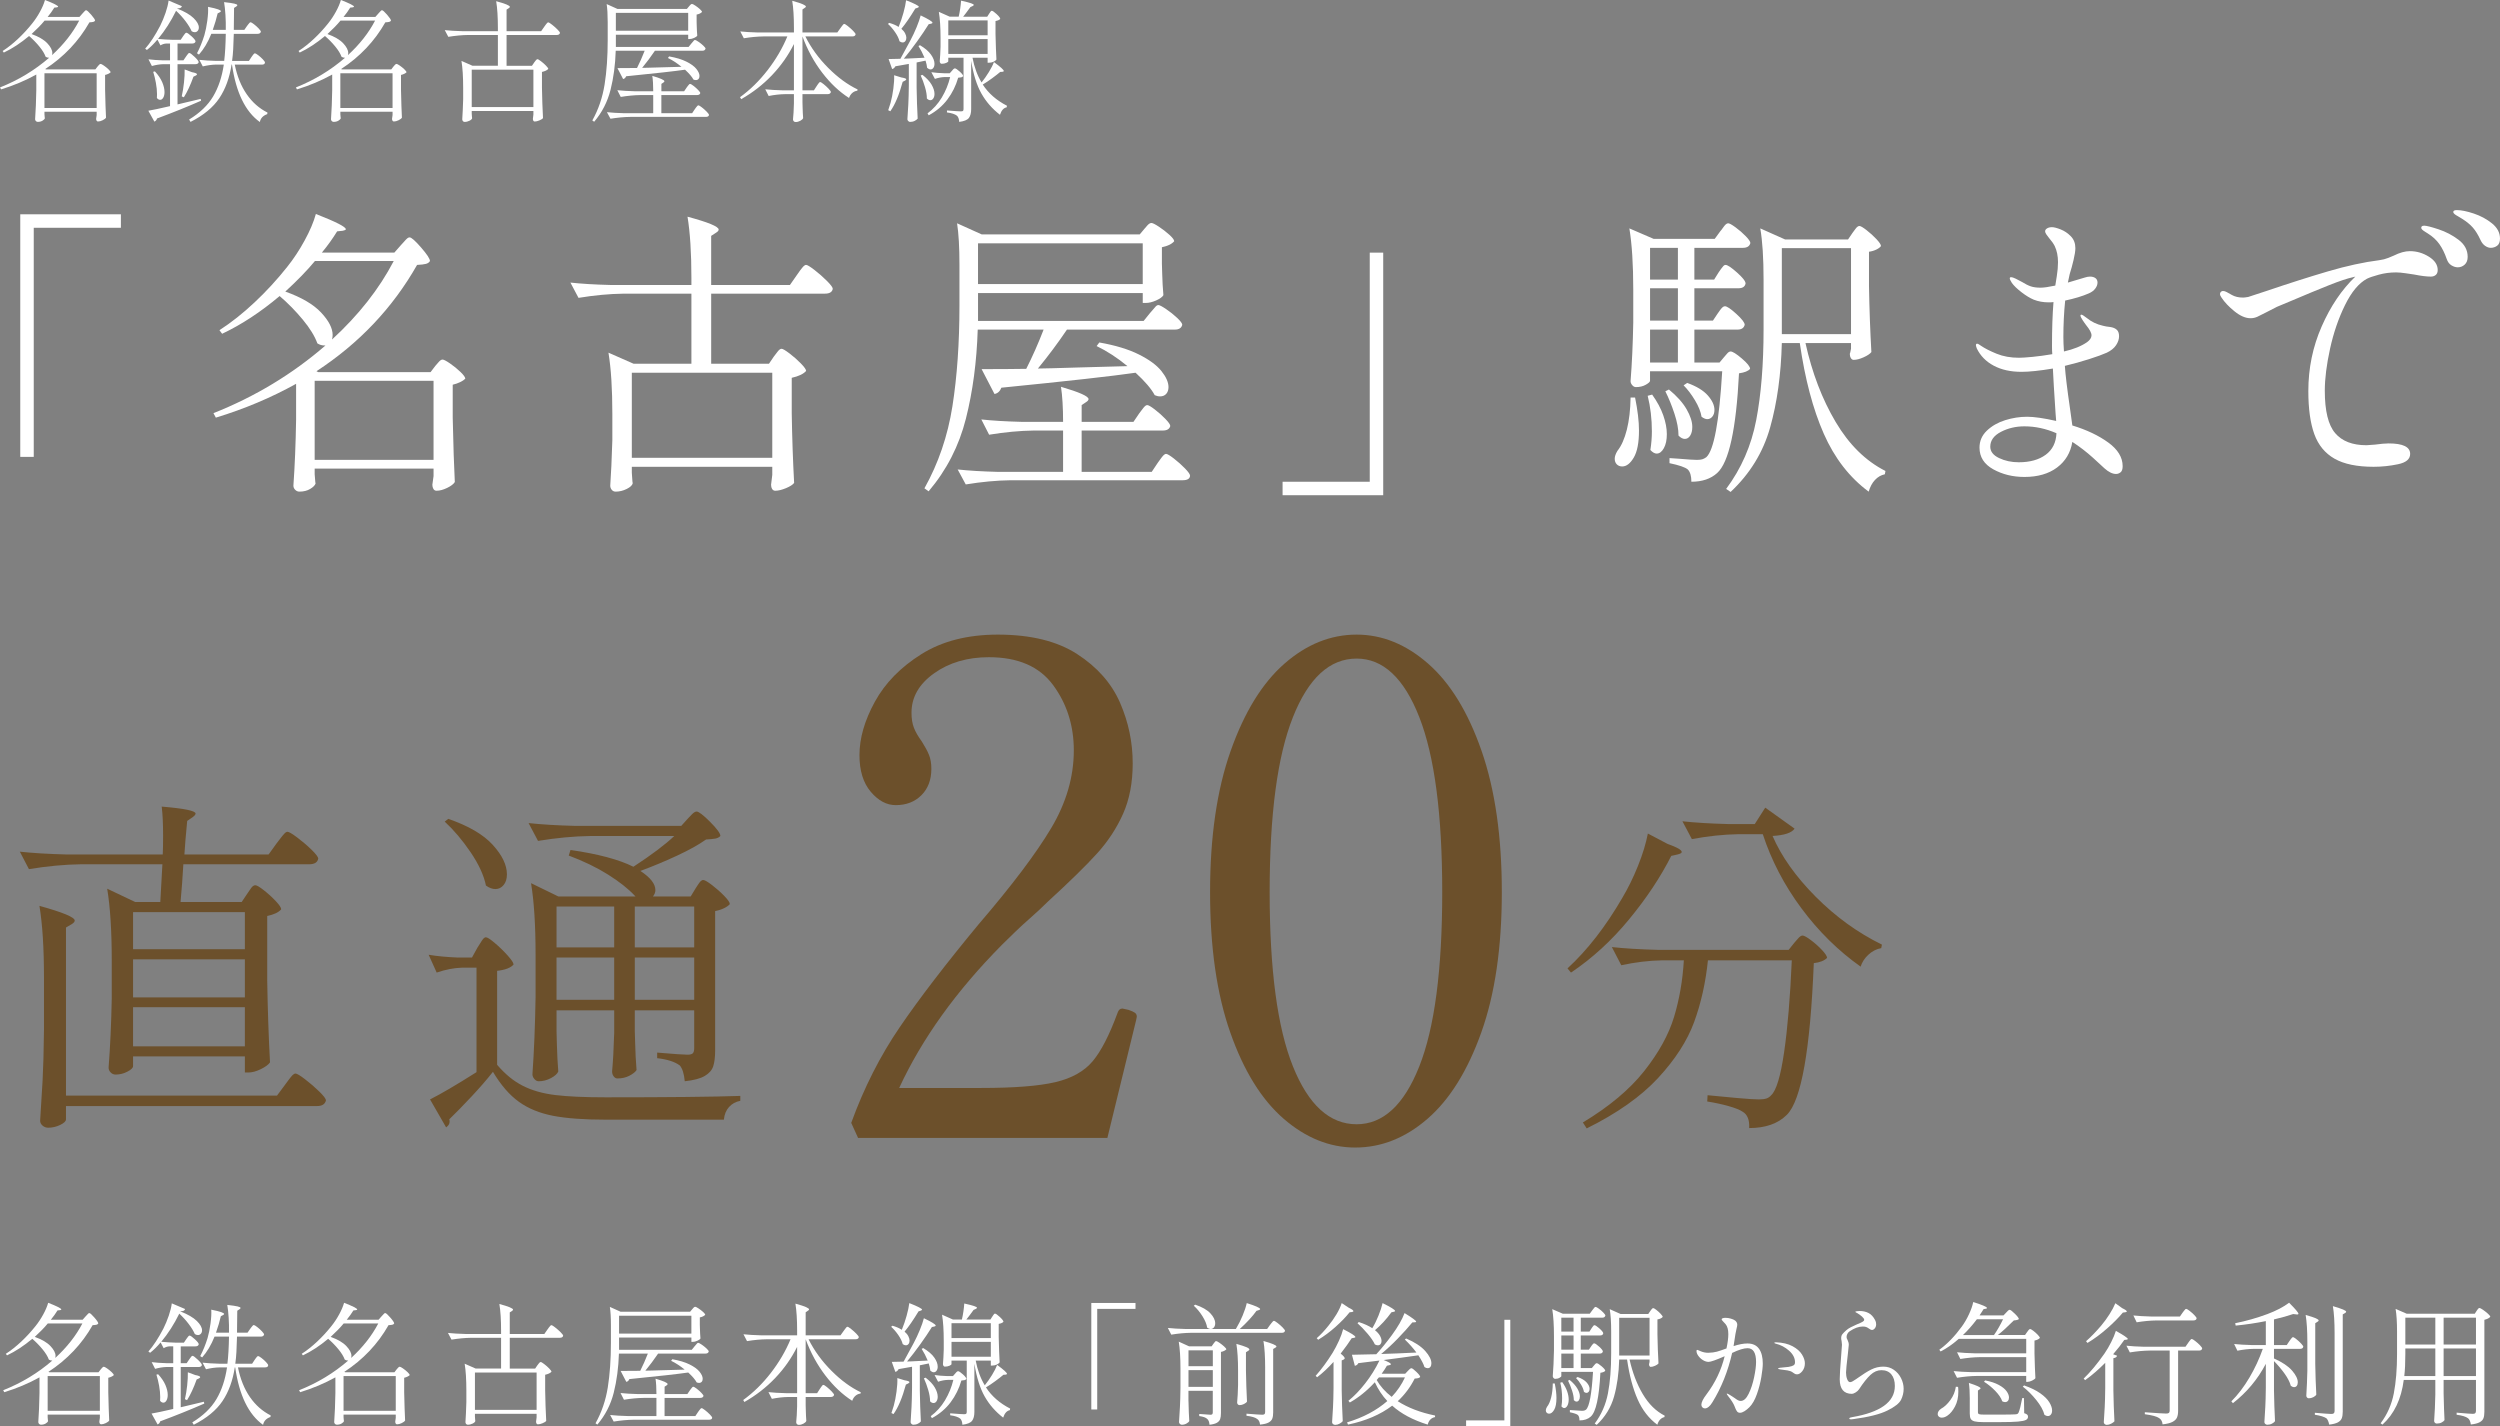 <?xml version="1.0" encoding="UTF-8"?><svg id="_レイヤー_2" xmlns="http://www.w3.org/2000/svg" width="300.516" height="171.452" viewBox="0 0 300.516 171.452"><rect x="0" y="0" width="300.516" height="171.452" fill="#808080" stroke="none"/><defs><style>.cls-1{fill:#fff;}.cls-2{fill:#6c502b;}</style></defs><g id="Layer_4"><g id="top_x5F_sect07_x5F_txt02"><path class="cls-1" d="M9.896,1.644c.041-.042.097-.103.166-.182.068-.079.123-.137.166-.174.041-.037.084-.056.126-.056.095,0,.298.18.608.538s.467.595.467.711c-.043.074-.113.124-.214.15s-.255.045-.466.055c-1.286,2.267-3.057,4.137-5.312,5.612l.096.048h5.928l.253-.332c.032-.032.087-.095.166-.19.079-.095.15-.142.214-.142.062,0,.194.068.395.205.2.138.385.287.554.451.169.163.253.281.253.355-.063.062-.156.124-.277.182s-.25.103-.387.134v1.739c.031,1.465.068,2.598.111,3.398-.064.105-.198.208-.404.309-.205.101-.393.15-.561.15-.074,0-.129-.031-.166-.095s-.056-.138-.056-.222c0-.011.021-.163.063-.458v-.396h-6.275v.301c.01.104.018.202.023.292.005.09.013.155.023.197-.031.096-.127.19-.285.285-.157.095-.348.142-.568.142-.084,0-.158-.031-.221-.095-.064-.062-.096-.137-.096-.221.074-1.044.121-2.203.143-3.479v-1.896c-1.307.728-2.719,1.322-4.236,1.786l-.127-.237c2.203-.874,4.174-2.065,5.912-3.572h-.062c-.127,0-.248-.037-.364-.11-.137-.38-.393-.796-.767-1.249s-.782-.87-1.225-1.249c-1.002.843-2.014,1.507-3.035,1.992l-.143-.19c.621-.4,1.24-.89,1.857-1.47.616-.579,1.188-1.201,1.715-1.865.338-.422.646-.888.925-1.399.279-.511.478-.978.593-1.398,1.055.41,1.581.68,1.581.806,0,.032-.053.059-.158.079l-.3.031c-.232.38-.501.754-.807,1.123h3.826l.348-.396ZM5.359,2.481c-.411.495-.934,1.033-1.565,1.612.854.306,1.483.675,1.89,1.106.405.433.608.828.608,1.186,0,.074-.011.153-.032.237,1.402-1.285,2.487-2.666,3.257-4.142h-4.157ZM5.344,8.805v4.174h6.275v-4.174h-6.275Z"/><path class="cls-1" d="M24.171,12.108c-1.655.728-3.42,1.438-5.296,2.135-.042.168-.147.295-.316.379l-.727-1.312c.463-.073,1.333-.258,2.607-.553v-5.043h-.789c-.443.011-.907.085-1.392.222l-.411-.807c.484.063,1.074.105,1.771.127h.821v-2.023h-.458c-.231.011-.464.084-.695.221l-.364-.695c-.41.495-.832.912-1.264,1.249l-.206-.158c.591-.664,1.19-1.581,1.802-2.751.242-.484.459-1.004.648-1.557.189-.554.311-1.046.363-1.479l1.598.68c-.021.096-.077.164-.166.206-.09.042-.225.063-.403.063v.016c.906.358,1.567.743,1.983,1.153.416.411.625.786.625,1.123,0,.169-.048.306-.143.411s-.211.158-.348.158-.264-.042-.379-.127c-.148-.348-.388-.743-.72-1.186s-.714-.864-1.146-1.265c-.611,1.254-1.334,2.382-2.166,3.383.516.053,1.117.09,1.802.11h.917l.284-.427c.042-.053.085-.11.126-.174.043-.062.088-.121.135-.174.048-.053.092-.079.135-.079.105,0,.316.146.633.435.315.29.474.493.474.609-.042.168-.174.253-.396.253h-1.77v2.023h.711l.301-.443c.031-.042.076-.104.134-.189.058-.084.108-.147.149-.189.043-.042.085-.063.127-.063.096,0,.306.156.633.467.326.311.49.524.49.64-.043.158-.174.237-.396.237h-2.149v4.837l2.781-.663.048.221ZM18.859,11.776c.01-.095.016-.242.016-.442,0-.421-.045-.877-.135-1.367s-.197-.936-.324-1.336l.206-.048c.4.433.692.864.878,1.297.184.432.276.827.276,1.186,0,.274-.05.498-.15.672s-.224.261-.372.261c-.146,0-.279-.073-.395-.222ZM21.848,11.587v-.016c.115-.506.205-1.057.268-1.652.064-.595.09-1.119.08-1.572l.885.332c.4.073.601.157.601.253,0,.053-.053.105-.158.157l-.269.127c-.358,1.001-.743,1.828-1.154,2.481l-.252-.11ZM28.218,7.762c.284,1.401.764,2.59,1.438,3.564.674.975,1.507,1.71,2.498,2.205l-.032.189c-.506.18-.801.496-.886.949-1.749-1.254-2.866-3.558-3.351-6.908h-.048c-.242,1.591-.734,2.94-1.478,4.047s-1.895,2.055-3.454,2.845l-.174-.284c1.296-.79,2.26-1.718,2.893-2.782s1.059-2.34,1.281-3.825h-.918c-.506.011-1.043.084-1.611.221l-.412-.79c.559.063,1.233.105,2.023.126h.965c.105-.874.168-1.96.189-3.256h-1.738c-.4,1.001-.896,1.834-1.486,2.497l-.237-.157c.337-.633.632-1.354.886-2.166.146-.506.266-1.091.355-1.755s.118-1.217.087-1.66c.579.116.982.217,1.209.301s.34.158.34.222c0,.031-.042.073-.126.126l-.27.143c-.137.601-.332,1.259-.584,1.976h1.564v-.095c.011-.526-.002-1.091-.039-1.691s-.093-1.117-.166-1.549c.59.062,1.004.124,1.24.182.237.058.355.118.355.182,0,.053-.041.105-.126.158l-.269.174-.031,2.64h1.264l.316-.458c.031-.042.082-.108.15-.198.068-.089.124-.155.166-.197s.084-.063.127-.063c.062,0,.197.079.402.237.206.158.396.33.569.514.174.185.261.313.261.388-.042.169-.18.253-.41.253h-2.846c-.021.748-.045,1.364-.072,1.85-.025.484-.07.954-.134,1.406h2.023l.3-.458c.043-.053.088-.116.135-.189.048-.074.098-.137.15-.19.053-.052.1-.078.143-.078.062,0,.195.076.395.229.201.153.385.319.554.498.169.18.253.306.253.38-.011.168-.137.253-.379.253h-3.257Z"/><path class="cls-1" d="M45.465,1.644c.041-.042.097-.103.166-.182.068-.079.123-.137.166-.174.041-.037.084-.056.126-.056.095,0,.298.18.608.538s.467.595.467.711c-.043.074-.113.124-.214.15s-.255.045-.466.055c-1.286,2.267-3.057,4.137-5.312,5.612l.096.048h5.928l.253-.332c.032-.032.087-.095.166-.19.079-.095.15-.142.214-.142.062,0,.194.068.395.205.2.138.385.287.554.451.169.163.253.281.253.355-.063.062-.156.124-.277.182s-.25.103-.387.134v1.739c.031,1.465.068,2.598.111,3.398-.064.105-.198.208-.404.309-.205.101-.393.15-.561.15-.074,0-.129-.031-.166-.095s-.056-.138-.056-.222c0-.011.021-.163.063-.458v-.396h-6.275v.301c.01.104.018.202.023.292.005.09.013.155.023.197-.031.096-.127.19-.285.285-.157.095-.348.142-.568.142-.084,0-.158-.031-.221-.095-.064-.062-.096-.137-.096-.221.074-1.044.121-2.203.143-3.479v-1.896c-1.307.728-2.719,1.322-4.236,1.786l-.127-.237c2.203-.874,4.174-2.065,5.912-3.572h-.062c-.127,0-.248-.037-.364-.11-.137-.38-.393-.796-.767-1.249s-.782-.87-1.225-1.249c-1.002.843-2.014,1.507-3.035,1.992l-.143-.19c.621-.4,1.24-.89,1.857-1.47.616-.579,1.188-1.201,1.715-1.865.338-.422.646-.888.925-1.399.279-.511.478-.978.593-1.398,1.055.41,1.581.68,1.581.806,0,.032-.053.059-.158.079l-.3.031c-.232.38-.501.754-.807,1.123h3.826l.348-.396ZM40.928,2.481c-.411.495-.934,1.033-1.565,1.612.854.306,1.483.675,1.89,1.106.405.433.608.828.608,1.186,0,.074-.011.153-.032.237,1.402-1.285,2.487-2.666,3.257-4.142h-4.157ZM40.912,8.805v4.174h6.275v-4.174h-6.275Z"/><path class="cls-1" d="M64.213,7.509c.042-.053.103-.132.182-.237s.15-.158.213-.158c.064,0,.203.082.42.245.215.163.416.34.6.529.186.189.277.321.277.396-.137.158-.391.279-.759.363v1.881c.021,1.286.063,2.509.126,3.668-.073.095-.219.187-.434.276-.217.09-.404.135-.562.135-.073,0-.129-.031-.166-.095-.036-.063-.055-.138-.055-.222,0-.021.021-.195.063-.521v-.427h-7.414v.316c.011.126.019.239.023.34.005.1.013.171.024.213-.021.105-.127.206-.316.301s-.385.142-.585.142c-.085,0-.153-.031-.206-.095-.053-.062-.078-.137-.078-.221.041-.591.078-1.392.109-2.403v-1.375c0-1.328-.068-2.408-.205-3.241l1.328.585h3.051v-3.699h-3.588c-.748.011-1.539.085-2.371.222l-.428-.806c.58.062,1.281.105,2.104.126h4.283v-.363c0-1.328-.068-2.408-.205-3.241,1.096.296,1.645.521,1.645.68,0,.053-.043.105-.127.158l-.27.174v2.593h4.158l.363-.521c.042-.063.1-.145.174-.245.074-.1.135-.174.182-.222.048-.047.093-.071.135-.071.063,0,.211.09.443.27.23.179.449.371.655.577.206.205.308.345.308.418-.031.169-.168.253-.41.253h-6.008v3.699h3.052l.269-.395ZM64.118,12.867v-4.489h-7.414v4.489h7.414Z"/><path class="cls-1" d="M83.104,5.232c.042-.042.095-.104.158-.182.062-.079.115-.14.158-.183.042-.042.084-.062.127-.062.062,0,.199.07.41.213s.406.298.585.467c.179.168.269.29.269.363-.042.169-.174.253-.395.253h-5.691c-.484.717-.996,1.401-1.533,2.055l.759-.016c.263-.01.72-.023,1.367-.039.648-.016,1.515-.04,2.601-.071-.537-.442-1.08-.796-1.629-1.06l.143-.189c.844.147,1.539.358,2.087.633.548.273.946.566,1.194.877.246.311.371.593.371.846,0,.147-.04.267-.119.355-.078.09-.188.135-.324.135-.094,0-.189-.021-.284-.063-.179-.337-.517-.732-1.012-1.186-1.233.18-3.594.442-7.082.79-.073.19-.194.301-.363.332l-.681-1.312c.918,0,1.703-.006,2.355-.016.327-.644.633-1.334.918-2.071h-3.479c-.053,1.697-.261,3.265-.624,4.703-.364,1.438-1.02,2.716-1.968,3.833l-.222-.158c.737-1.316,1.229-2.761,1.478-4.331s.372-3.346.372-5.327v-2.135c0-.927-.042-1.659-.126-2.197l1.295.585h8.348l.252-.3c.032-.042.085-.103.158-.182.074-.079.143-.119.206-.119s.194.066.396.198c.199.132.385.273.553.427.169.152.254.266.254.34-.127.147-.344.253-.648.315v.87l.016.537c.01.4.031.774.062,1.122-.053.096-.179.188-.379.277s-.385.134-.553.134h-.158v-.521h-8.695v1.471h8.742l.332-.411ZM82.535,10.527c.041-.052.092-.118.149-.197s.108-.14.15-.182.084-.063.126-.063c.063,0,.195.077.396.229.2.153.388.318.562.498.174.179.261.306.261.379-.042.158-.174.237-.396.237h-4.283v2.182h3.698l.316-.475c.032-.042.079-.107.142-.197.064-.089.119-.158.166-.205.048-.048.093-.071.135-.071.063,0,.2.082.411.245s.405.337.585.521.269.313.269.388c-.011.157-.142.236-.396.236h-9.073c-.749.011-1.539.085-2.371.222l-.427-.79c.579.062,1.28.104,2.102.126h3.463v-2.182h-1.533c-.749.011-1.539.085-2.371.222l-.412-.807c.58.063,1.281.105,2.104.127h2.213c0-.748-.037-1.365-.111-1.85.97.284,1.455.5,1.455.647,0,.054-.043.105-.127.158l-.236.158v.886h2.734l.301-.443ZM82.725,3.698V1.549h-8.695v2.149h8.695Z"/><path class="cls-1" d="M101.014,3.398c.043-.053.098-.129.166-.229.068-.1.127-.174.174-.221.048-.048.093-.071.135-.071.063,0,.208.09.436.269.227.18.437.369.632.569.194.2.292.337.292.411-.031.168-.163.253-.395.253h-5.645c.675,1.359,1.587,2.616,2.735,3.77,1.149,1.154,2.329,2.021,3.541,2.601l-.031.158c-.222.021-.422.108-.601.261-.18.153-.312.355-.396.608-1.17-.748-2.245-1.763-3.226-3.043-.979-1.28-1.77-2.731-2.371-4.354v6.48h1.376l.315-.489c.032-.042.08-.113.143-.214.063-.1.119-.174.166-.222.048-.047.092-.07.135-.07.062,0,.2.084.411.253.21.168.408.351.593.545.184.195.276.329.276.403-.042.169-.179.253-.411.253h-3.004v.996l.017.601c.011.464.031.891.063,1.28-.043.116-.156.224-.34.324-.186.1-.372.15-.562.15-.095,0-.171-.032-.229-.095-.059-.063-.087-.138-.087-.222.053-.475.089-1.112.11-1.913v-1.122h-1.074c-.633.011-1.286.084-1.961.221l-.41-.806c.579.063,1.279.105,2.102.126h1.344v-5.564c-.685,1.37-1.564,2.619-2.64,3.747s-2.308,2.087-3.699,2.877l-.142-.237c1.223-.885,2.331-1.973,3.327-3.265.996-1.29,1.784-2.637,2.363-4.038h-2.861c-.749.01-1.538.084-2.371.221l-.427-.822c.58.063,1.28.105,2.103.127h4.347v-.569c0-1.328-.068-2.408-.205-3.24.611.168,1.038.308,1.28.419.243.11.364.203.364.276,0,.053-.048.105-.143.158l-.27.189v2.767h4.189l.363-.506Z"/><path class="cls-1" d="M108.049,3.161c.2-.484.382-1.02.545-1.604.164-.585.271-1.093.324-1.525,1.022.4,1.533.664,1.533.79,0,.032-.047.069-.142.111l-.284.095c-.623,1.033-1.181,1.844-1.676,2.435.199.168.35.351.45.545.101.195.15.372.15.529,0,.169-.042.307-.126.411-.085.105-.19.158-.316.158-.127,0-.254-.047-.38-.143-.085-.337-.261-.7-.53-1.09-.268-.391-.555-.723-.861-.996l.158-.127c.475.138.849.301,1.123.49l.031-.079ZM108.35,9.311c.39.063.584.137.584.222,0,.062-.058.121-.174.174l-.252.126c-.422,1.56-.918,2.74-1.486,3.541l-.253-.126c.084-.242.179-.538.284-.886.137-.495.248-1.059.332-1.691.084-.632.116-1.175.096-1.628l.869.269ZM109.203,7.034l1.928-.095c-.211-.506-.453-.975-.727-1.407l.189-.095c.602.358,1.041.735,1.32,1.131.279.395.419.761.419,1.099,0,.2-.045.363-.134.489-.09.127-.203.19-.34.19-.127,0-.264-.063-.412-.19-.031-.284-.094-.574-.189-.869l-1.074.222v3.035c.021,1.307.062,2.545.126,3.715-.073.095-.192.184-.356.269-.163.084-.35.126-.561.126-.074,0-.145-.034-.213-.103-.069-.068-.104-.14-.104-.213.043-.622.079-1.226.111-1.811.031-.585.053-1.352.062-2.3v-2.545c-.484.095-1.021.189-1.612.284-.105.189-.237.301-.396.332l-.426-1.201,1.422-.032c.484-.874.891-1.622,1.218-2.244.253-.475.492-.985.72-1.533.226-.548.392-1.028.497-1.438.948.453,1.423.748,1.423.885,0,.042-.053.079-.158.11l-.301.063c-.4.643-.869,1.339-1.406,2.087s-1.064,1.434-1.581,2.055l.554-.016ZM110.879,8.994c.506.391.875.785,1.106,1.186.231.401.348.77.348,1.106,0,.222-.048.403-.143.546s-.216.213-.363.213c-.138,0-.274-.068-.411-.205,0-.4-.074-.854-.221-1.359-.148-.506-.322-.975-.522-1.407l.206-.079ZM113.551,9.263c-.38.011-.77.085-1.17.222l-.428-.806c.422.062.928.105,1.518.126h.695l.254-.284c.031-.042.084-.104.158-.182.073-.079.142-.119.205-.119.105,0,.297.127.577.38.278.253.419.438.419.553-.063.074-.137.121-.222.143s-.211.037-.38.047c-.273.96-.703,1.829-1.287,2.608-.586.78-1.336,1.418-2.254,1.913l-.142-.237c.685-.506,1.257-1.141,1.716-1.904.457-.765.792-1.584,1.003-2.459h-.663ZM118.893,1.659c.032-.042.069-.097.111-.166.042-.068.079-.118.111-.149.031-.032.068-.048.109-.048.096,0,.287.135.578.403.289.269.434.461.434.577-.094.115-.283.2-.568.253v1.58c.031,1.317.068,2.335.11,3.052-.063.095-.179.182-.348.261s-.353.118-.554.118h-.158v-.601h-1.817c.222,1.148.585,2.14,1.091,2.972.306-.379.598-.796.877-1.249s.482-.854.609-1.201c.79.58,1.186.938,1.186,1.075,0,.042-.053.073-.158.095l-.27.016c-.263.222-.587.475-.972.759-.385.285-.761.538-1.13.759.685,1.054,1.654,1.902,2.908,2.545l-.031.19c-.369.073-.638.374-.807.9-.928-.716-1.67-1.567-2.229-2.553s-.97-2.295-1.233-3.929v5.802c0,.464-.093.816-.276,1.06-.185.242-.572.4-1.162.474-.021-.348-.11-.595-.269-.742-.243-.19-.644-.322-1.202-.396v-.237c.938.074,1.497.11,1.676.11.127,0,.211-.021.254-.062.041-.042.062-.121.062-.237v-6.149h-1.834v.427c0,.053-.078.116-.236.189-.158.074-.348.111-.569.111-.063,0-.116-.032-.158-.096-.042-.062-.063-.137-.063-.221.043-.453.074-1.033.096-1.739v-1.027c0-1.296-.069-2.35-.206-3.162l1.312.585h1.076c.146-.643.242-1.285.284-1.928.569.126.966.229,1.193.308.227.079.34.15.34.214,0,.031-.048.073-.142.126l-.27.127-.537.727-.332.427h2.893l.221-.348ZM118.719,4.236v-1.786h-4.727v1.786h4.727ZM113.992,4.694v1.786h4.727v-1.786h-4.727Z"/><path class="cls-2" d="M200.475,101.454c1.12.393,1.681.714,1.681.966,0,.112-.168.21-.504.294l-.756.168c-1.288,2.549-2.981,5.097-5.082,7.645s-4.425,4.677-6.972,6.384l-.42-.504c2.379-2.184,4.578-5.012,6.594-8.484.699-1.176,1.329-2.463,1.89-3.863.56-1.4.952-2.688,1.177-3.864l2.393,1.26ZM199.762,115.44c-1.568.028-3.192.225-4.873.588l-1.133-2.185c1.539.169,3.401.28,5.586.337h15.666l.672-.841c.084-.084.23-.252.44-.504s.399-.378.567-.378.496.183.986.546c.49.364.938.764,1.345,1.197.405.435.608.749.608.945-.336.336-.867.546-1.596.63-.42,10.416-1.498,16.492-3.234,18.228-1.064,1.064-2.576,1.597-4.535,1.597.055-.98-.211-1.639-.799-1.975-.336-.225-.902-.448-1.701-.672-.797-.225-1.645-.406-2.541-.546l.043-.756c1.092.112,2.274.225,3.549.336,1.273.112,2.135.168,2.583.168.392,0,.699-.035.924-.105.224-.069.42-.202.588-.398.616-.56,1.134-2.282,1.554-5.166s.729-6.565.924-11.046h-10.08c-.279,2.688-.833,5.159-1.658,7.413-.826,2.254-2.268,4.494-4.326,6.72s-4.922,4.248-8.589,6.069l-.462-.715c3.164-1.904,5.621-3.961,7.371-6.174,1.75-2.211,2.946-4.382,3.591-6.51.644-2.128,1.036-4.396,1.176-6.804h-2.646ZM218.262,107.795c2.395,2.409,5.047,4.326,7.959,5.754l-.084.42c-.588.112-1.105.379-1.553.799-.449.42-.757.896-.925,1.428-2.688-1.904-5.062-4.242-7.118-7.014-2.059-2.772-3.605-5.74-4.642-8.904h-2.981c-1.737.028-3.585.225-5.545.588l-1.134-2.142c1.54.168,3.401.28,5.586.336h3.108l1.26-1.975,3.527,2.521c-.336.504-1.217.798-2.646.882,1.063,2.464,2.793,4.9,5.187,7.308Z"/><path class="cls-2" d="M133.111,136.79h-29.965l-.823-1.812c1.536-4.225,3.484-8.067,5.845-11.524,2.359-3.458,5.516-7.573,9.468-12.349,4.005-4.664,6.915-8.52,8.726-11.565,1.812-3.046,2.717-6.16,2.717-9.344,0-2.964-.823-5.569-2.47-7.82-1.646-2.25-4.227-3.376-7.738-3.376-2.58,0-4.774.646-6.586,1.935-1.811,1.29-2.717,2.869-2.717,4.733,0,.714.096,1.317.289,1.812.191.494.506,1.043.946,1.646.383.604.671,1.14.864,1.605.191.467.288,1.028.288,1.688,0,1.317-.398,2.374-1.193,3.169-.797.797-1.825,1.194-3.087,1.194-1.099,0-2.1-.535-3.005-1.605s-1.358-2.538-1.358-4.404c0-2.03.617-4.17,1.853-6.421,1.234-2.25,3.1-4.157,5.598-5.722,2.496-1.564,5.557-2.346,9.179-2.346,3.951,0,7.134.781,9.549,2.346s4.129,3.513,5.146,5.845c1.015,2.333,1.522,4.762,1.522,7.285,0,2.306-.384,4.322-1.152,6.051-.769,1.729-1.811,3.321-3.128,4.775s-3.293,3.389-5.927,5.803c-.604.605-1.373,1.317-2.306,2.141-.934.823-2.004,1.84-3.21,3.046-5.489,5.544-9.604,11.278-12.349,17.205h9.796c4.006,0,6.998-.232,8.974-.699,1.976-.466,3.471-1.303,4.486-2.511,1.015-1.207,2.017-3.155,3.005-5.845.109-.33.301-.494.576-.494.054,0,.301.055.741.164.329.111.576.221.74.33.165.11.247.274.247.493l-.082.412-3.458,14.159Z"/><path class="cls-2" d="M154.309,134.485c-2.663-2.306-4.804-5.763-6.422-10.373-1.619-4.609-2.428-10.234-2.428-16.876,0-6.64.823-12.293,2.47-16.958,1.646-4.664,3.799-8.162,6.462-10.496,2.661-2.332,5.557-3.498,8.685-3.498,3.073,0,5.94,1.166,8.603,3.498,2.662,2.334,4.802,5.832,6.422,10.496,1.618,4.665,2.428,10.318,2.428,16.958,0,6.642-.823,12.267-2.47,16.876-1.646,4.61-3.801,8.067-6.462,10.373-2.662,2.305-5.557,3.457-8.685,3.457-3.074,0-5.941-1.152-8.603-3.457ZM170.608,128.187c1.838-4.637,2.757-11.62,2.757-20.951,0-9.329-.919-16.341-2.757-21.033-1.84-4.692-4.351-7.038-7.533-7.038-3.238,0-5.79,2.346-7.655,7.038-1.867,4.692-2.799,11.704-2.799,21.033,0,9.331.932,16.314,2.799,20.951,1.865,4.639,4.417,6.956,7.655,6.956,3.183,0,5.693-2.317,7.533-6.956Z"/><path class="cls-2" d="M29.729,107.417c.084-.111.188-.266.315-.462.125-.195.236-.336.336-.42.098-.084.202-.126.314-.126.168,0,.511.203,1.029.609.518.406.993.84,1.428,1.302.434.462.65.791.65.987-.309.364-.867.63-1.68.798v7.728c.057,3.473.168,6.763.336,9.87-.195.28-.566.554-1.113.819-.545.267-1.043.398-1.49.398h-.42v-1.932h-13.44v1.176c0,.196-.224.414-.672.651-.448.238-.924.356-1.429.356-.224,0-.42-.084-.588-.252s-.252-.363-.252-.588c.196-2.52.322-5.292.379-8.315v-4.578c0-3.528-.183-6.398-.547-8.61l3.36,1.596h3.024l.252-4.535h-9.744c-1.988.027-4.088.224-6.3.588l-1.093-2.101c1.54.168,3.402.28,5.586.336h11.593c.027-.476.042-1.231.042-2.268,0-1.456-.057-2.618-.168-3.486,2.715.225,4.074.504,4.074.84,0,.112-.113.252-.336.42l-.672.463-.211,2.31-.125,1.722h10.121l.967-1.344c.139-.168.286-.356.44-.567.153-.21.308-.398.462-.566s.287-.252.398-.252c.168,0,.561.23,1.177.692.615.463,1.189.953,1.722,1.471.531.519.799.875.799,1.07-.084.448-.449.673-1.093.673h-15.12c-.084,1.512-.195,3.023-.336,4.535h7.35l.673-1.008ZM34.266,130.392c.084-.112.224-.301.42-.567.195-.266.357-.462.482-.588.127-.126.245-.189.357-.189.168,0,.553.231,1.154.693.603.462,1.17.952,1.701,1.47.531.519.799.876.799,1.071-.113.447-.463.672-1.051.672H7.932v1.596c0,.225-.231.448-.693.673-.462.224-.945.336-1.449.336-.252,0-.477-.084-.672-.252-.196-.168-.294-.364-.294-.589.111-1.652.21-3.255.294-4.809s.14-3.591.168-6.111v-6.3c0-3.528-.182-6.397-.546-8.609,2.827.784,4.242,1.372,4.242,1.764,0,.141-.112.28-.337.42l-.713.42v20.202h25.367l.967-1.302ZM29.436,114.096v-4.452h-13.44v4.452h13.44ZM29.436,115.314h-13.44v4.578h13.44v-4.578ZM15.995,121.068v4.704h13.44v-4.704h-13.44Z"/><path class="cls-2" d="M57.407,113.885c.084-.111.196-.286.336-.524.14-.237.259-.413.356-.525.099-.111.203-.168.315-.168.169,0,.525.231,1.071.693s1.057.959,1.533,1.491c.476.532.714.896.714,1.092-.336.393-.994.645-1.974.756v11.298c.951,1.12,1.98,1.96,3.086,2.521,1.106.561,2.408.931,3.906,1.112,1.498.183,3.521.273,6.069.273,7.503,0,12.894-.056,16.17-.168v.588c-.561.111-1.015.363-1.364.756-.352.392-.554.896-.609,1.512h-14.196c-2.604,0-4.712-.153-6.321-.462-1.61-.309-2.982-.868-4.115-1.68-1.135-.812-2.178-2.016-3.129-3.612-.701.896-1.562,1.891-2.584,2.982s-1.91,2.001-2.666,2.729c.027.057.041.154.041.294,0,.253-.141.477-.42.673l-1.932-3.36c1.287-.644,3.15-1.735,5.586-3.276v-12.558h-1.764c-.953.028-1.961.225-3.024.588l-.966-2.142c.979.168,2.156.28,3.527.336h1.681l.672-1.219ZM53.879,98.43c2.437.84,4.221,1.883,5.355,3.129,1.134,1.246,1.701,2.429,1.701,3.549,0,.532-.133.959-.399,1.281s-.595.482-.987.482c-.363,0-.742-.14-1.134-.42-.252-1.231-.868-2.568-1.848-4.011-.98-1.442-2.017-2.667-3.108-3.675l.42-.336ZM83.615,106.788c.056-.084.146-.224.273-.42.125-.195.237-.343.336-.441.098-.098.203-.146.314-.146.168,0,.518.203,1.051.609.531.406,1.021.84,1.469,1.302.448.462.673.791.673.986-.141.169-.364.33-.673.483-.308.154-.672.273-1.092.357v16.758c0,.784-.077,1.414-.23,1.89-.154.477-.498.868-1.029,1.176-.531.309-1.33.519-2.394.631-.084-.896-.28-1.526-.589-1.891-.588-.447-1.498-.741-2.729-.882v-.672c1.987.168,3.206.252,3.654.252.308,0,.518-.056.63-.168.111-.111.168-.321.168-.63v-4.536h-7.141v2.478l.043,1.471c.027,1.12.084,2.198.168,3.233-.141.225-.42.448-.84.672-.42.225-.91.336-1.471.336-.168,0-.314-.084-.441-.252-.125-.168-.188-.363-.188-.588.112-1.203.196-2.743.252-4.62v-2.729h-6.93v2.52l.042,1.555c.027,1.148.084,2.24.168,3.275-.112.28-.406.546-.883.798-.476.253-.965.379-1.469.379-.197,0-.372-.091-.525-.273-.154-.182-.23-.371-.23-.567.195-2.771.32-5.865.377-9.281v-5.082c0-3.528-.182-6.398-.545-8.61l3.275,1.596h9.281l-.084-.084c-.783-.84-1.854-1.687-3.213-2.541-1.357-.854-2.934-1.616-4.725-2.289l.21-.672c3.304.477,5.823,1.148,7.56,2.017,2.185-1.429,3.822-2.66,4.914-3.696h-10.08c-1.988.028-4.088.225-6.299.588l-1.135-2.142c1.539.168,3.402.28,5.586.336h12.768l.757-.84c.084-.084.245-.253.483-.505.236-.252.44-.378.608-.378.252,0,.791.414,1.617,1.239.825.826,1.239,1.394,1.239,1.701-.168.168-.379.272-.631.314s-.615.078-1.092.105c-.868.616-2.023,1.26-3.465,1.932-1.442.673-2.919,1.289-4.431,1.849,1.203.784,1.806,1.554,1.806,2.31,0,.252-.098.504-.294.756h4.536l.588-.966ZM73.829,113.885v-4.913h-6.93v4.913h6.93ZM66.899,115.104v5.082h6.93v-5.082h-6.93ZM83.447,113.885v-4.913h-7.141v4.913h7.141ZM76.307,115.104v5.082h7.141v-5.082h-7.141Z"/><path class="cls-1" d="M4.056,54.92h-1.62v-29.16h12.096v1.62H4.056v27.54Z"/><path class="cls-1" d="M48.191,29.468c.096-.095.223-.233.379-.413.155-.181.281-.312.377-.396s.192-.126.289-.126c.216,0,.678.408,1.386,1.224.708.816,1.062,1.356,1.062,1.62-.096.168-.258.282-.486.342-.228.061-.582.103-1.062.126-2.929,5.161-6.96,9.421-12.096,12.78l.216.108h13.5l.576-.756c.072-.072.197-.217.378-.433s.342-.323.485-.323c.145,0,.444.156.9.468s.876.654,1.26,1.025c.385.373.576.643.576.811-.144.144-.354.282-.63.414s-.57.233-.882.306v3.96c.072,3.336.156,5.916.252,7.74-.145.239-.45.474-.918.702-.468.228-.895.342-1.277.342-.169,0-.295-.072-.379-.216-.084-.145-.126-.312-.126-.504,0-.024.048-.373.144-1.044v-.9h-14.291v.684c.023.24.041.462.054.666.012.204.03.354.054.45-.072.216-.287.433-.648.648-.359.216-.791.324-1.295.324-.193,0-.36-.072-.504-.217-.145-.144-.217-.312-.217-.504.168-2.376.275-5.016.324-7.92v-4.32c-2.977,1.656-6.191,3.013-9.648,4.068l-.287-.54c5.016-1.991,9.504-4.703,13.464-8.136h-.144c-.289,0-.564-.084-.828-.252-.312-.864-.895-1.812-1.746-2.844-.853-1.032-1.782-1.98-2.791-2.845-2.279,1.921-4.584,3.433-6.912,4.536l-.323-.432c1.415-.912,2.826-2.028,4.229-3.349,1.404-1.319,2.706-2.735,3.906-4.247.768-.96,1.471-2.022,2.105-3.187.637-1.164,1.086-2.226,1.351-3.186,2.399.936,3.601,1.548,3.601,1.836,0,.071-.121.132-.36.18l-.685.072c-.527.863-1.14,1.716-1.836,2.556h8.713l.791-.9ZM37.859,31.376c-.936,1.129-2.123,2.353-3.563,3.672,1.944.696,3.378,1.536,4.302,2.521s1.387,1.884,1.387,2.7c0,.168-.024.348-.072.54,3.191-2.928,5.664-6.072,7.416-9.433h-9.469ZM37.824,45.777v9.504h14.291v-9.504h-14.291Z"/><path class="cls-1" d="M93.048,42.825c.096-.12.234-.3.414-.54.181-.239.343-.36.486-.36s.462.187.954.559c.491.372.947.773,1.367,1.206.42.432.631.732.631.899-.312.36-.889.637-1.729.828v4.284c.048,2.929.145,5.712.288,8.352-.168.217-.498.427-.989.631-.492.203-.918.306-1.279.306-.168,0-.293-.072-.377-.216-.085-.145-.127-.312-.127-.504,0-.049.049-.444.145-1.188v-.972h-16.884v.72c.023.288.042.546.054.774.012.228.029.39.055.485-.049.24-.289.469-.721.685s-.877.324-1.332.324c-.192,0-.348-.072-.468-.217-.12-.144-.181-.312-.181-.504.096-1.344.181-3.168.252-5.472v-3.132c0-3.024-.156-5.484-.467-7.38l3.023,1.332h6.948v-8.425h-8.173c-1.703.024-3.504.192-5.399.505l-.972-1.837c1.319.145,2.916.24,4.787.288h9.757v-.828c0-3.023-.157-5.483-.468-7.38,2.495.673,3.744,1.188,3.744,1.549,0,.12-.097.239-.289.359l-.611.396v5.903h9.468l.828-1.188c.096-.145.228-.33.396-.559.168-.228.307-.396.414-.504.108-.107.21-.162.307-.162.144,0,.479.205,1.008.612.527.408,1.025.846,1.494,1.314.468.468.701.786.701.954-.071.384-.384.575-.936.575h-13.68v8.425h6.947l.612-.9ZM92.832,55.029v-10.224h-16.884v10.224h16.884Z"/><path class="cls-1" d="M138.229,37.641c.096-.096.216-.234.359-.414.145-.181.264-.318.36-.414.096-.096.192-.145.288-.145.145,0,.455.162.936.486s.924.679,1.332,1.062c.408.385.612.661.612.828-.097.385-.396.576-.899.576h-12.961c-1.104,1.633-2.268,3.192-3.492,4.68l1.729-.035c.6-.024,1.639-.055,3.114-.091,1.476-.035,3.45-.09,5.922-.161-1.224-1.009-2.46-1.812-3.708-2.412l.324-.433c1.92.337,3.504.816,4.752,1.44s2.153,1.29,2.718,1.998c.563.708.847,1.35.847,1.926,0,.336-.091.606-.271.81-.181.205-.427.307-.738.307-.216,0-.433-.048-.647-.145-.408-.768-1.177-1.668-2.305-2.699-2.808.408-8.184,1.008-16.128,1.8-.168.432-.444.684-.827.756l-1.549-2.988c2.088,0,3.876-.012,5.364-.036.743-1.463,1.44-3.035,2.088-4.716h-7.92c-.12,3.864-.595,7.435-1.422,10.71-.828,3.276-2.322,6.186-4.482,8.73l-.504-.36c1.68-3,2.802-6.288,3.366-9.864.563-3.575.846-7.619.846-12.132v-4.86c0-2.111-.096-3.779-.287-5.004l2.951,1.332h19.008l.576-.684c.072-.096.191-.234.36-.414.167-.18.323-.27.468-.27s.443.149.9.449c.455.301.875.625,1.26.973.383.348.576.606.576.773-.288.337-.78.576-1.477.721v1.979l.036,1.224c.024.913.072,1.765.144,2.557-.119.216-.408.426-.863.63-.457.204-.877.306-1.26.306h-.36v-1.188h-19.8v3.348h19.908l.756-.936ZM136.932,49.701c.096-.12.211-.27.343-.45.132-.18.245-.317.342-.414.096-.096.192-.144.288-.144.145,0,.443.174.9.521.455.349.881.727,1.277,1.135s.594.696.594.863c-.096.36-.396.54-.899.54h-9.757v4.969h8.425l.72-1.08c.072-.096.18-.246.324-.45s.27-.36.378-.468c.108-.108.21-.162.306-.162.145,0,.456.186.937.558.479.372.923.769,1.332,1.188.407.419.612.714.612.882-.025.359-.324.54-.9.54h-20.664c-1.705.023-3.504.191-5.4.504l-.972-1.8c1.319.144,2.916.239,4.788.288h7.884v-4.969h-3.491c-1.705.024-3.505.192-5.4.504l-.936-1.836c1.318.145,2.916.24,4.787.288h5.04c0-1.703-.085-3.107-.252-4.212,2.208.648,3.312,1.141,3.312,1.477,0,.12-.096.24-.287.359l-.541.36v2.016h6.229l.684-1.008ZM137.364,34.149v-4.896h-19.8v4.896h19.8Z"/><path class="cls-1" d="M164.652,30.369h1.619v29.16h-12.096v-1.62h10.477v-27.54Z"/><path class="cls-1" d="M196.548,47.792c.312,1.536.468,2.856.468,3.96,0,1.465-.21,2.551-.63,3.258-.42.709-.882,1.062-1.386,1.062-.265,0-.48-.084-.648-.252s-.252-.396-.252-.685c0-.264.108-.575.324-.936.48-.6.857-1.452,1.135-2.556.275-1.104.426-2.388.449-3.853h.54ZM206.484,37.676c.047-.071.131-.191.252-.359.119-.168.228-.294.324-.378.096-.084.191-.126.287-.126.24,0,.696.306,1.368.918.672.611,1.009,1.05,1.009,1.313-.097.385-.385.576-.865.576h-5.184v3.96h3.023l.541-.647c.072-.072.186-.204.342-.396.156-.191.306-.288.449-.288.24,0,.69.282,1.351.846.66.564.99.979.99,1.242-.216.265-.661.444-1.332.54-.337,6.721-1.212,10.717-2.628,11.988-.769.695-1.801,1.044-3.096,1.044,0-.696-.145-1.188-.433-1.476-.312-.265-1.044-.517-2.196-.757v-.611l1.045.071c1.151.097,1.895.145,2.231.145.288,0,.51-.023.666-.072.155-.048.317-.132.485-.252.912-.84,1.549-4.284,1.908-10.332h-8.676v1.152c0,.12-.168.276-.504.468-.336.192-.732.288-1.188.288-.168,0-.318-.077-.45-.234-.132-.155-.198-.317-.198-.485.168-2.112.275-4.464.324-7.057v-3.924c0-3.023-.156-5.483-.469-7.38l2.916,1.26h7.345l.685-.936c.071-.072.174-.204.305-.396.133-.191.246-.329.343-.414.096-.083.192-.126.288-.126.144,0,.438.162.882.486s.852.679,1.224,1.062.559.66.559.827c-.097.385-.396.576-.9.576h-5.832v3.816h2.376l.54-.864c.072-.12.168-.258.288-.414.12-.155.216-.275.288-.359s.156-.127.252-.127c.24,0,.702.307,1.387.919.684.611,1.025,1.05,1.025,1.313-.072.384-.359.576-.864.576h-5.292v3.888h2.232l.576-.864ZM198.6,47.433c.6.84,1.045,1.668,1.332,2.483.288.816.432,1.572.432,2.269s-.119,1.26-.359,1.691c-.24.433-.528.648-.863.648-.24,0-.492-.145-.757-.433.12-.768.181-1.512.181-2.231,0-1.512-.169-2.939-.504-4.284l.539-.144ZM201.695,33.609v-3.816h-3.348v3.816h3.348ZM198.348,38.541h3.348v-3.888h-3.348v3.888ZM201.695,39.621h-3.348v3.96h3.348v-3.96ZM200.615,46.821c.961.792,1.668,1.584,2.125,2.376.455.792.684,1.5.684,2.124,0,.432-.084.78-.252,1.044-.168.265-.385.396-.648.396-.24,0-.492-.131-.756-.396,0-.768-.162-1.644-.486-2.628-.323-.984-.689-1.884-1.098-2.7l.432-.216ZM202.812,46.029c1.127.408,1.955.912,2.483,1.512.528.601.792,1.177.792,1.729,0,.336-.084.606-.252.81-.168.204-.373.306-.611.306-.193,0-.421-.095-.685-.287-.097-.6-.36-1.261-.792-1.98s-.889-1.319-1.368-1.8l.433-.288ZM222.684,27.993c.072-.096.192-.258.36-.486.167-.228.324-.342.468-.342.145,0,.432.168.864.504.433.337.828.696,1.188,1.08.359.385.539.66.539.828-.096.145-.275.282-.539.414-.265.132-.564.223-.9.27v4.104c.048,2.808.145,5.46.288,7.956-.169.216-.48.427-.937.63-.456.204-.852.306-1.188.306-.145,0-.258-.071-.342-.216-.085-.144-.127-.312-.127-.504.024-.023.072-.228.145-.612v-.684h-5.473c.793,3.576,1.998,6.732,3.619,9.468,1.619,2.736,3.617,4.704,5.994,5.904l-.072.396c-.457.096-.853.324-1.188.685-.337.359-.589.828-.756,1.404-2.304-1.705-4.104-4.026-5.399-6.967-1.297-2.939-2.257-6.569-2.881-10.89h-2.16c-.096,3.769-.564,7.146-1.403,10.134-.841,2.988-2.425,5.574-4.753,7.758l-.539-.359c1.823-2.448,3.029-5.208,3.617-8.28s.883-6.696.883-10.872v-6.012c0-2.592-.133-4.645-.396-6.156l2.988,1.332h7.561l.539-.792ZM214.188,29.829v10.332h8.316v-10.332h-8.316Z"/><path class="cls-1" d="M253.428,53.193c1.152.84,1.729,1.788,1.729,2.844,0,.36-.084.605-.252.738-.168.132-.348.198-.54.198-.433,0-.899-.229-1.404-.685-.12-.12-.57-.533-1.35-1.242-.78-.707-1.614-1.35-2.502-1.926-.216,1.296-.828,2.322-1.837,3.078-1.008.756-2.315,1.134-3.924,1.134-1.392,0-2.64-.306-3.744-.918-1.104-.612-1.655-1.481-1.655-2.609,0-.792.294-1.471.882-2.034s1.32-.984,2.196-1.261c.876-.275,1.758-.413,2.646-.413.84,0,2.004.168,3.492.504l-.072-.9c-.168-2.52-.275-4.32-.324-5.4-1.584.265-2.844.396-3.779.396-1.296,0-2.406-.246-3.33-.738-.924-.491-1.602-1.182-2.034-2.069-.071-.192-.108-.324-.108-.396,0-.12.049-.18.145-.18.072,0,.156.036.252.107.096.072.168.121.217.145.455.312,1.079.63,1.871.954.792.323,1.692.485,2.7.485.336,0,.876-.036,1.62-.107.744-.072,1.535-.181,2.376-.324-.024-.239-.036-.563-.036-.972,0-2.064.06-3.828.18-5.292-.12.023-.312.035-.576.035-.647,0-1.248-.107-1.799-.323-.457-.192-.949-.492-1.477-.9-.528-.407-.912-.779-1.152-1.116-.168-.264-.252-.443-.252-.54,0-.096.048-.144.145-.144.144,0,.336.061.576.18l.756.396c.383.24.731.414,1.043.521.312.108.709.162,1.188.162.384,0,.972-.084,1.765-.252.023-.168.084-.546.18-1.134s.145-1.146.145-1.674c0-.744-.133-1.392-.396-1.944-.145-.288-.373-.612-.684-.972-.121-.145-.229-.288-.324-.433-.097-.144-.145-.264-.145-.359,0-.145.078-.264.234-.36.156-.096.354-.144.594-.144s.588.09,1.044.27.864.456,1.224.828c.36.372.541.846.541,1.422,0,.337-.072.811-.217,1.422-.144.612-.301,1.183-.468,1.71l-.216,1.008,2.052-.611c.216-.072.42-.108.612-.108.264,0,.479.061.648.18.167.121.252.301.252.54,0,.24-.091.48-.271.721-.181.24-.438.432-.774.576-.768.336-1.716.624-2.844.863-.145,1.44-.216,2.904-.216,4.393,0,.48.023,1.056.071,1.728,1.152-.264,2.076-.636,2.772-1.116.36-.264.54-.54.54-.827,0-.288-.216-.696-.648-1.225-.048-.072-.113-.162-.197-.27-.084-.108-.162-.222-.234-.343-.168-.264-.252-.443-.252-.54,0-.071.036-.107.107-.107.096,0,.312.132.648.396.553.457,1.2.769,1.944.937.264.072.54.12.828.144.384.049.671.169.864.36.167.168.252.42.252.756,0,.36-.121.72-.36,1.08-.24.36-.612.66-1.116.9-.48.216-1.188.474-2.124.773-.937.301-1.907.57-2.916.811.072,1.08.276,2.771.612,5.075l.288,2.089c1.728.527,3.168,1.212,4.319,2.052ZM245.904,54.668c.815-.6,1.248-1.463,1.296-2.592-1.272-.552-2.556-.828-3.853-.828-1.031,0-1.974.223-2.826.666-.852.444-1.277,1.038-1.277,1.782,0,.576.354,1.032,1.062,1.368.707.336,1.494.504,2.357.504,1.344,0,2.424-.3,3.24-.9Z"/><path class="cls-1" d="M291.966,30.855c.708.444,1.062.978,1.062,1.602,0,.265-.078.463-.233.594-.156.133-.354.198-.594.198-.505,0-1.177-.084-2.017-.252-.168-.023-.492-.072-.972-.144-.48-.072-.876-.108-1.188-.108-.719,0-1.41.09-2.069.271-.661.18-1.134.342-1.422.485-.984.528-1.866,1.584-2.646,3.168-.781,1.584-1.381,3.337-1.801,5.256-.42,1.921-.63,3.601-.63,5.04,0,2.425.414,4.122,1.242,5.095.827.972,2.081,1.458,3.762,1.458l1.009-.072c.719-.096,1.271-.145,1.655-.145,1.728,0,2.592.421,2.592,1.261,0,.624-.485,1.038-1.458,1.241-.972.205-1.95.307-2.934.307-1.992,0-3.559-.324-4.698-.973-1.14-.647-1.95-1.631-2.431-2.951-.479-1.32-.719-3.048-.719-5.185,0-2.735.533-5.321,1.602-7.758,1.067-2.436,2.418-4.434,4.05-5.994l-.288.072c-.672.144-1.626.462-2.861.954-1.236.492-2.814,1.146-4.734,1.962l-1.549.647c-.191.097-.611.312-1.26.648-.455.24-.816.42-1.08.54s-.539.18-.828.18c-.6,0-1.241-.275-1.926-.828-.684-.552-1.205-1.104-1.565-1.655-.12-.168-.181-.312-.181-.433,0-.096.037-.18.108-.252.072-.071.155-.107.252-.107.144,0,.3.048.468.144.049.024.252.139.612.342.36.204.804.307,1.332.307.12,0,.324-.024.612-.072.072-.023.804-.264,2.195-.72,2.688-.912,5.154-1.698,7.398-2.358s4.314-1.109,6.21-1.35c.36-.048.708-.138,1.044-.271.336-.132.552-.222.648-.27.72-.36,1.367-.54,1.943-.54.816,0,1.578.222,2.286.666ZM294.684,31.899c-.264-.156-.455-.414-.576-.774-.24-.695-.533-1.29-.881-1.782-.349-.491-.811-.918-1.387-1.277-.072-.048-.186-.12-.342-.216s-.27-.181-.342-.252c-.072-.072-.108-.145-.108-.217,0-.167.12-.252.36-.252.264,0,.834.145,1.71.433s1.68.708,2.411,1.26c.732.553,1.099,1.236,1.099,2.052,0,.408-.12.72-.36.937-.24.216-.516.323-.828.323-.24,0-.492-.077-.756-.233ZM298.734,29.559c-.229-.156-.414-.391-.559-.702-.287-.624-.594-1.122-.918-1.494s-.773-.738-1.35-1.098c-.145-.096-.295-.187-.45-.271-.156-.084-.288-.168-.396-.252-.108-.084-.162-.174-.162-.27,0-.145.144-.217.432-.217.527,0,1.206.139,2.034.414.827.276,1.56.673,2.196,1.188.635.517.953,1.122.953,1.817,0,.409-.113.697-.342.864-.229.168-.486.252-.773.252-.217,0-.438-.077-.666-.233Z"/><path class="cls-1" d="M10.281,158.252c.042-.042.098-.103.166-.182s.123-.137.166-.174c.042-.037.084-.056.127-.056.094,0,.297.18.607.538.312.358.467.596.467.711-.042.074-.113.124-.213.15-.101.026-.256.045-.467.055-1.285,2.266-3.057,4.137-5.312,5.612l.095.047h5.928l.254-.332c.031-.031.086-.095.166-.189.078-.095.15-.143.213-.143.063,0,.195.069.396.206.2.137.384.288.554.451.168.164.252.282.252.355-.062.063-.155.124-.276.182s-.251.103-.388.134v1.739c.032,1.465.068,2.598.111,3.399-.063.105-.197.208-.403.308s-.393.15-.562.15c-.074,0-.129-.032-.166-.095-.037-.063-.055-.137-.055-.222,0-.01.021-.164.062-.459v-.395h-6.275v.3c.01.105.018.203.023.292.006.089.014.155.023.198-.031.095-.126.189-.284.285-.157.095-.348.142-.569.142-.084,0-.158-.032-.221-.095-.063-.063-.096-.137-.096-.222.074-1.043.121-2.202.143-3.478v-1.897c-1.307.727-2.719,1.323-4.236,1.786l-.127-.237c2.203-.875,4.174-2.065,5.913-3.573h-.063c-.127,0-.248-.037-.363-.111-.137-.379-.393-.795-.768-1.249-.373-.453-.781-.87-1.225-1.249-1.002.843-2.014,1.507-3.035,1.992l-.143-.189c.622-.4,1.241-.891,1.857-1.47.617-.58,1.188-1.202,1.716-1.865.337-.421.646-.888.925-1.399.279-.511.477-.977.593-1.399,1.054.411,1.581.68,1.581.806,0,.032-.053.058-.158.079l-.301.032c-.232.379-.5.753-.807,1.123h3.826l.348-.396ZM5.744,159.09c-.41.496-.933,1.033-1.564,1.612.854.306,1.482.675,1.889,1.107s.609.827.609,1.186c0,.074-.012.153-.032.237,1.401-1.286,2.487-2.666,3.257-4.142h-4.158ZM5.729,165.414v4.173h6.275v-4.173h-6.275Z"/><path class="cls-1" d="M24.557,168.717c-1.655.728-3.42,1.439-5.297,2.134-.041.168-.146.295-.315.379l-.728-1.312c.464-.074,1.334-.258,2.608-.553v-5.043h-.79c-.443.011-.906.084-1.391.221l-.412-.806c.484.063,1.075.105,1.771.126h.821v-2.023h-.458c-.232.011-.465.084-.695.222l-.364-.696c-.411.496-.833.912-1.265,1.249l-.205-.158c.59-.664,1.19-1.581,1.802-2.75.242-.485.458-1.004.648-1.557.189-.553.311-1.046.363-1.478l1.597.68c-.021.095-.076.164-.166.206s-.225.063-.402.063v.016c.906.358,1.566.743,1.983,1.154.416.411.624.785.624,1.123,0,.168-.047.306-.143.411-.094.105-.211.158-.348.158s-.264-.042-.379-.126c-.148-.348-.387-.743-.719-1.186-.332-.443-.715-.864-1.146-1.265-.611,1.254-1.334,2.382-2.166,3.383.516.053,1.117.09,1.803.111h.916l.285-.427c.041-.053.084-.111.126-.174.042-.063.087-.121.135-.174.048-.052.092-.079.134-.079.105,0,.316.145.633.435.316.29.475.493.475.608-.043.169-.174.253-.396.253h-1.771v2.023h.711l.301-.442c.031-.042.076-.105.135-.19.057-.084.107-.147.149-.189s.085-.063.126-.063c.096,0,.307.156.633.466.326.311.49.524.49.641-.042.158-.174.237-.395.237h-2.15v4.837l2.782-.664.048.221ZM19.244,168.386c.011-.095.016-.243.016-.443,0-.421-.045-.877-.134-1.367-.09-.49-.198-.936-.324-1.336l.206-.047c.4.432.692.864.877,1.296.184.432.277.827.277,1.186,0,.274-.051.498-.15.672-.101.174-.225.261-.372.261s-.279-.074-.396-.221ZM22.232,168.196v-.016c.115-.506.205-1.057.269-1.652.063-.596.089-1.12.079-1.573l.885.332c.4.074.602.158.602.253,0,.053-.053.105-.158.158l-.27.126c-.357,1.001-.742,1.829-1.153,2.482l-.253-.111ZM28.604,164.37c.284,1.402.764,2.59,1.438,3.565.675.975,1.508,1.71,2.498,2.205l-.031.19c-.506.179-.801.495-.886.948-1.749-1.254-2.866-3.557-3.351-6.908h-.048c-.243,1.592-.735,2.94-1.478,4.047-.744,1.107-1.895,2.055-3.455,2.846l-.174-.285c1.297-.791,2.261-1.718,2.893-2.782.633-1.064,1.06-2.339,1.281-3.826h-.917c-.506.011-1.044.084-1.612.222l-.411-.791c.559.063,1.233.105,2.023.126h.964c.105-.875.169-1.96.189-3.256h-1.738c-.4,1.001-.896,1.833-1.486,2.498l-.236-.158c.337-.632.632-1.354.885-2.166.147-.506.266-1.091.355-1.755s.119-1.217.088-1.66c.578.116.982.216,1.209.3s.34.158.34.221c0,.032-.043.074-.127.126l-.269.142c-.138.601-.332,1.26-.585,1.976h1.564v-.095c.012-.527-.002-1.091-.039-1.691s-.092-1.117-.166-1.549c.59.063,1.004.124,1.241.182.237.058.355.118.355.182,0,.053-.042.105-.126.158l-.27.174-.031,2.64h1.265l.316-.459c.031-.042.081-.108.149-.197s.125-.155.166-.198c.043-.042.085-.063.127-.063.063,0,.197.079.403.237s.396.33.569.514c.174.185.26.314.26.388-.041.168-.179.253-.41.253h-2.846c-.021.748-.045,1.365-.071,1.849-.026.485-.071.954-.134,1.407h2.023l.3-.459c.042-.053.087-.116.135-.19.048-.073.097-.137.149-.189s.101-.079.143-.079c.063,0,.195.077.396.229s.385.319.554.498c.168.18.252.306.252.379-.01.169-.137.253-.379.253h-3.256Z"/><path class="cls-1" d="M45.85,158.252c.042-.042.098-.103.166-.182s.123-.137.166-.174c.042-.037.084-.056.127-.056.094,0,.297.18.607.538.312.358.467.596.467.711-.042.074-.113.124-.213.15-.101.026-.256.045-.467.055-1.285,2.266-3.057,4.137-5.312,5.612l.095.047h5.928l.254-.332c.031-.031.086-.095.166-.189.078-.095.15-.143.213-.143.063,0,.195.069.396.206.2.137.384.288.554.451.168.164.252.282.252.355-.062.063-.155.124-.276.182s-.251.103-.388.134v1.739c.032,1.465.068,2.598.111,3.399-.063.105-.197.208-.403.308s-.393.15-.562.15c-.074,0-.129-.032-.166-.095-.037-.063-.055-.137-.055-.222,0-.01.021-.164.062-.459v-.395h-6.275v.3c.01.105.018.203.023.292.006.089.014.155.023.198-.031.095-.126.189-.284.285-.157.095-.348.142-.569.142-.084,0-.158-.032-.221-.095-.063-.063-.096-.137-.096-.222.074-1.043.121-2.202.143-3.478v-1.897c-1.307.727-2.719,1.323-4.236,1.786l-.127-.237c2.203-.875,4.174-2.065,5.913-3.573h-.063c-.127,0-.248-.037-.363-.111-.137-.379-.393-.795-.768-1.249-.373-.453-.781-.87-1.225-1.249-1.002.843-2.014,1.507-3.035,1.992l-.143-.189c.622-.4,1.241-.891,1.857-1.47.617-.58,1.188-1.202,1.716-1.865.337-.421.646-.888.925-1.399.279-.511.477-.977.593-1.399,1.054.411,1.581.68,1.581.806,0,.032-.053.058-.158.079l-.301.032c-.232.379-.5.753-.807,1.123h3.826l.348-.396ZM41.312,159.09c-.41.496-.933,1.033-1.564,1.612.854.306,1.482.675,1.889,1.107s.609.827.609,1.186c0,.074-.012.153-.032.237,1.401-1.286,2.487-2.666,3.257-4.142h-4.158ZM41.297,165.414v4.173h6.275v-4.173h-6.275Z"/><path class="cls-1" d="M64.598,164.117c.043-.052.104-.131.182-.237.08-.105.15-.158.214-.158s.203.082.419.245.416.34.601.529c.185.19.276.322.276.396-.137.158-.39.279-.758.363v1.881c.021,1.286.062,2.508.126,3.667-.073.095-.219.187-.435.277-.217.089-.403.134-.562.134-.073,0-.129-.032-.166-.095-.036-.063-.056-.137-.056-.222,0-.021.021-.195.064-.521v-.427h-7.414v.316c.01.126.018.24.023.34.005.1.013.171.023.213-.021.105-.127.206-.316.301-.189.095-.385.142-.584.142-.085,0-.154-.032-.206-.095-.054-.063-.079-.137-.079-.222.042-.59.079-1.391.11-2.403v-1.375c0-1.328-.068-2.408-.205-3.241l1.327.585h3.051v-3.699h-3.588c-.748.011-1.539.084-2.371.221l-.427-.806c.579.063,1.28.105,2.103.126h4.283v-.364c0-1.328-.068-2.408-.205-3.24,1.096.295,1.645.521,1.645.68,0,.053-.043.105-.127.158l-.269.174v2.592h4.157l.363-.521c.043-.063.101-.145.175-.245.073-.1.134-.174.182-.221s.093-.071.134-.071c.064,0,.211.09.443.269.231.18.45.372.656.577.205.206.308.345.308.419-.031.168-.169.253-.411.253h-6.007v3.699h3.052l.268-.396ZM64.504,169.476v-4.489h-7.414v4.489h7.414Z"/><path class="cls-1" d="M83.488,161.841c.043-.042.096-.103.158-.182.063-.079.116-.14.158-.182.043-.042.084-.063.127-.063.062,0,.199.071.41.213.211.143.406.298.586.466.179.169.269.29.269.364-.042.168-.174.253-.396.253h-5.691c-.484.717-.995,1.402-1.533,2.055l.76-.016c.263-.01.719-.023,1.367-.04.648-.016,1.515-.04,2.6-.071-.537-.443-1.08-.796-1.628-1.059l.143-.19c.843.148,1.538.358,2.087.632.547.274.945.567,1.193.877.247.311.371.593.371.846,0,.147-.039.266-.118.355-.079.09-.188.135-.324.135-.095,0-.19-.021-.284-.063-.18-.337-.518-.732-1.012-1.186-1.233.179-3.594.442-7.082.791-.074.189-.195.3-.363.332l-.681-1.312c.917,0,1.702-.005,2.355-.016.327-.643.632-1.333.917-2.071h-3.478c-.054,1.697-.261,3.264-.624,4.703-.364,1.438-1.02,2.716-1.969,3.833l-.221-.158c.736-1.317,1.229-2.761,1.478-4.332.247-1.57.372-3.346.372-5.327v-2.134c0-.927-.043-1.66-.127-2.197l1.296.585h8.347l.253-.3c.032-.042.085-.103.158-.182s.143-.119.206-.119c.062,0,.194.066.395.198.2.132.385.274.554.427.169.153.253.267.253.34-.127.148-.343.253-.648.316v.869l.016.538c.011.401.031.775.063,1.123-.053.095-.179.187-.38.276-.199.09-.385.135-.553.135h-.158v-.522h-8.694v1.47h8.741l.332-.411ZM82.92,167.137c.042-.053.092-.119.15-.198.058-.079.107-.14.15-.182.041-.042.084-.063.126-.063.063,0,.194.077.396.229.199.153.387.319.561.498s.262.306.262.379c-.043.158-.174.237-.396.237h-4.283v2.182h3.699l.316-.474c.031-.042.078-.108.142-.198.063-.089.118-.158.166-.206s.093-.071.134-.071c.064,0,.201.082.412.245.211.164.405.337.584.522.18.184.27.313.27.387-.011.158-.143.237-.396.237h-9.073c-.749.01-1.539.084-2.371.221l-.428-.791c.58.063,1.281.105,2.103.126h3.462v-2.182h-1.533c-.748.011-1.539.084-2.371.222l-.411-.807c.579.063,1.28.105,2.103.126h2.213c0-.748-.037-1.364-.11-1.849.97.284,1.454.5,1.454.648,0,.053-.042.105-.127.158l-.236.158v.885h2.734l.301-.442ZM83.109,160.308v-2.15h-8.694v2.15h8.694Z"/><path class="cls-1" d="M101.399,160.007c.042-.053.097-.129.166-.229.068-.1.126-.174.174-.221s.093-.071.134-.071c.064,0,.209.09.436.269s.438.369.633.569c.194.201.292.337.292.411-.032.169-.163.253-.396.253h-5.644c.675,1.359,1.587,2.616,2.735,3.771,1.148,1.154,2.328,2.021,3.541,2.6l-.031.158c-.223.021-.422.108-.602.261-.18.153-.311.356-.395.609-1.17-.749-2.245-1.763-3.226-3.043-.979-1.28-1.771-2.732-2.371-4.355v6.481h1.376l.315-.49c.032-.042.079-.113.143-.213.063-.1.118-.174.166-.221s.092-.071.134-.071c.063,0,.201.084.412.253.21.169.408.351.592.545.185.195.277.33.277.403-.043.168-.18.253-.412.253h-3.003v.996l.017.601c.01.464.031.89.062,1.28-.042.116-.156.224-.34.324-.185.1-.371.15-.561.15-.096,0-.172-.031-.23-.095-.058-.063-.086-.137-.086-.221.053-.474.089-1.112.11-1.913v-1.122h-1.075c-.633.01-1.285.084-1.96.221l-.411-.806c.58.063,1.28.105,2.103.126h1.344v-5.564c-.685,1.37-1.565,2.619-2.64,3.747-1.075,1.127-2.309,2.086-3.699,2.877l-.143-.237c1.223-.885,2.332-1.973,3.328-3.264s1.783-2.637,2.363-4.039h-2.861c-.749.011-1.539.084-2.371.221l-.428-.822c.58.063,1.281.105,2.104.126h4.347v-.569c0-1.328-.069-2.408-.206-3.241.611.169,1.039.309,1.281.419.242.111.363.203.363.277,0,.053-.047.105-.143.158l-.269.189v2.767h4.189l.363-.506Z"/><path class="cls-1" d="M108.434,159.77c.201-.484.383-1.02.546-1.604s.271-1.093.324-1.525c1.022.4,1.533.664,1.533.791,0,.031-.048.068-.142.11l-.285.095c-.622,1.033-1.18,1.844-1.676,2.434.2.169.351.351.451.545.1.195.15.372.15.53,0,.168-.043.306-.127.411s-.189.158-.316.158-.253-.047-.379-.142c-.085-.337-.262-.701-.53-1.091-.269-.39-.556-.722-.861-.996l.158-.126c.474.137.849.301,1.122.49l.031-.079ZM108.734,165.919c.391.063.585.137.585.221,0,.063-.058.122-.174.174l-.253.126c-.422,1.56-.917,2.741-1.486,3.541l-.252-.126c.084-.242.179-.537.284-.885.137-.495.247-1.059.331-1.691.085-.632.117-1.175.096-1.628l.869.269ZM109.588,163.643l1.929-.095c-.211-.506-.453-.975-.728-1.407l.19-.095c.601.358,1.04.735,1.319,1.13s.42.762.42,1.099c0,.2-.045.364-.135.49s-.203.189-.34.189c-.127,0-.264-.063-.411-.189-.032-.285-.095-.574-.19-.87l-1.074.221v3.035c.021,1.307.062,2.545.127,3.715-.074.095-.193.184-.356.269-.163.084-.351.126-.562.126-.073,0-.145-.034-.213-.103-.068-.068-.103-.14-.103-.213.042-.622.079-1.225.11-1.81.031-.584.053-1.352.063-2.3v-2.545c-.485.095-1.022.19-1.612.285-.105.19-.237.3-.396.332l-.427-1.201,1.423-.032c.484-.875.89-1.623,1.218-2.245.252-.475.492-.985.719-1.534.227-.548.393-1.027.498-1.438.948.453,1.422.749,1.422.885,0,.042-.053.079-.158.111l-.3.063c-.4.643-.869,1.338-1.407,2.087-.537.748-1.064,1.433-1.58,2.055l.553-.016ZM111.264,165.604c.506.39.875.785,1.107,1.186.23.4.348.769.348,1.106,0,.221-.048.403-.143.545-.096.142-.217.213-.363.213-.138,0-.275-.068-.412-.206,0-.4-.073-.854-.221-1.359-.148-.506-.322-.975-.521-1.407l.205-.079ZM113.936,165.872c-.379.011-.77.084-1.17.221l-.427-.806c.421.063.927.105,1.518.126h.695l.253-.285c.031-.042.084-.103.158-.182s.143-.119.205-.119c.105,0,.298.126.578.379.278.253.418.438.418.553-.062.074-.137.122-.221.143-.085.021-.211.037-.38.047-.274.959-.703,1.829-1.288,2.608s-1.336,1.417-2.253,1.913l-.142-.237c.685-.506,1.256-1.141,1.715-1.905.458-.764.793-1.583,1.004-2.458h-.664ZM119.278,158.269c.032-.042.069-.098.11-.166.043-.068.08-.119.111-.15s.068-.047.11-.047c.095,0,.287.134.577.403.289.269.435.461.435.577-.095.116-.284.2-.569.253v1.581c.032,1.317.068,2.334.111,3.051-.063.095-.18.182-.348.261-.169.079-.354.119-.554.119h-.158v-.601h-1.817c.221,1.149.584,2.14,1.09,2.972.307-.379.599-.795.878-1.249.278-.453.481-.854.608-1.202.791.58,1.186.938,1.186,1.075,0,.042-.053.074-.158.095l-.269.016c-.263.222-.587.475-.972.759-.385.285-.762.538-1.131.759.686,1.054,1.654,1.902,2.908,2.545l-.031.189c-.369.074-.637.375-.806.901-.928-.717-1.671-1.568-2.229-2.553s-.969-2.294-1.232-3.928v5.801c0,.464-.093.817-.277,1.06-.184.242-.571.4-1.162.474-.021-.348-.109-.596-.268-.743-.243-.189-.644-.321-1.202-.395v-.237c.938.074,1.497.111,1.676.111.126,0,.211-.021.253-.063.042-.042.063-.121.063-.237v-6.149h-1.834v.427c0,.053-.079.116-.237.189-.158.074-.348.111-.568.111-.063,0-.117-.032-.158-.095-.043-.063-.063-.137-.063-.221.042-.453.073-1.033.095-1.739v-1.027c0-1.296-.068-2.35-.205-3.162l1.312.585h1.075c.147-.643.242-1.286.285-1.929.568.126.966.229,1.193.308.227.079.34.15.34.213,0,.032-.048.074-.143.126l-.27.126-.537.728-.332.427h2.893l.222-.348ZM119.104,160.845v-1.787h-4.727v1.787h4.727ZM114.378,161.304v1.786h4.727v-1.786h-4.727Z"/><path class="cls-1" d="M131.894,169.429h-.712v-12.804h5.312v.711h-4.601v12.093Z"/><path class="cls-1" d="M152.666,159.264c.041-.053.097-.124.165-.213.069-.089.126-.158.175-.206.047-.047.092-.071.134-.071.063,0,.206.084.427.253s.427.35.617.545c.189.195.283.329.283.403-.041.158-.168.237-.379.237h-10.924c-.748.01-1.538.084-2.371.221l-.41-.806c.579.063,1.28.105,2.102.126h3.02c-.105,0-.236-.053-.395-.158-.063-.421-.254-.882-.569-1.383-.316-.5-.664-.919-1.044-1.257l.174-.126c.822.274,1.429.62,1.818,1.036.391.416.585.819.585,1.209,0,.189-.048.348-.142.474-.096.126-.217.195-.364.206h2.987l.064-.111c.273-.453.526-.959.758-1.518.232-.559.396-1.054.49-1.486,1.075.337,1.612.58,1.612.727,0,.042-.048.079-.142.111l-.301.095c-.475.664-1.144,1.391-2.008,2.182h3.288l.349-.49ZM142.864,168.433c.021,1.001.053,1.796.095,2.387-.053.105-.166.206-.34.301-.174.095-.361.142-.561.142-.085,0-.161-.034-.23-.103-.068-.068-.102-.14-.102-.213.041-.622.078-1.225.11-1.81.031-.584.052-1.352.063-2.3v-2.324c0-1.328-.068-2.408-.206-3.241l1.249.569h2.703l.221-.316c.032-.032.068-.079.111-.143.042-.063.079-.108.111-.134.031-.026.068-.04.109-.04.064,0,.195.069.396.206.199.137.387.285.561.443.174.158.261.274.261.348-.063.063-.153.124-.269.182-.116.058-.242.098-.379.119v7.351c0,.306-.032.548-.096.728-.062.179-.195.326-.395.442-.201.116-.496.195-.886.237-.021-.327-.11-.559-.269-.696-.169-.168-.49-.284-.965-.348v-.253c.738.063,1.191.095,1.359.095.105,0,.177-.023.214-.071.036-.047.056-.124.056-.229v-2.577h-2.925v1.249ZM145.789,164.228v-1.913h-2.925v1.913h2.925ZM142.864,164.702v2.008h2.925v-2.008h-2.925ZM148.824,164.781c0-1.328-.068-2.408-.205-3.241.59.169.998.303,1.225.403s.34.192.34.276c0,.053-.047.105-.143.158l-.269.174v2.213c.021,1.307.063,2.545.126,3.715-.062.105-.184.203-.363.292s-.354.134-.521.134c-.095,0-.169-.032-.221-.095-.054-.063-.08-.137-.08-.222.053-.527.09-1.228.111-2.102v-1.708ZM152.08,164.434c0-1.328-.068-2.408-.205-3.241,1.043.295,1.564.517,1.564.664,0,.042-.042.089-.126.142l-.269.158v7.635c0,.306-.037.553-.111.743-.073.189-.224.345-.45.466-.227.121-.566.203-1.02.245-.032-.327-.147-.554-.348-.68-.231-.179-.659-.306-1.28-.379v-.253c1.053.084,1.686.126,1.896.126.137,0,.229-.026.277-.079.047-.052.07-.137.07-.253v-5.295Z"/><path class="cls-1" d="M160.301,163.707c-.643.717-1.302,1.333-1.977,1.849l-.174-.174c.695-.78,1.375-1.702,2.039-2.766.274-.453.527-.935.76-1.447.231-.511.4-.977.506-1.399.979.496,1.47.812,1.47.949,0,.042-.053.074-.158.095l-.284.047c-.338.527-.78,1.144-1.328,1.85.326.264.49.453.49.569,0,.053-.047.105-.143.158l-.221.095v3.589c.021,1.307.062,2.545.126,3.715-.085.105-.214.206-.388.3s-.345.142-.514.142c-.105,0-.195-.031-.269-.095-.073-.063-.11-.137-.11-.221.042-.622.079-1.225.11-1.81.032-.585.053-1.352.063-2.3v-3.146ZM162.119,157.193c.379.179.568.316.568.411,0,.053-.058.089-.174.11l-.284.032c-.442.559-1.007,1.144-1.692,1.755-.685.611-1.38,1.128-2.086,1.549l-.174-.19c.463-.4.938-.906,1.423-1.518.348-.421.666-.875.956-1.359s.498-.933.625-1.344l.838.553ZM167.193,163.991c0,.053-.059.09-.174.111l-.301.063c-.18.316-.391.638-.633.964h2.83l.316-.332c.042-.042.107-.108.197-.197s.166-.134.229-.134c.095,0,.295.147.601.442.306.295.459.5.459.617-.064.063-.143.108-.238.134-.094.026-.236.045-.426.055-.527,1.043-1.207,1.95-2.039,2.719,1.232.79,2.729,1.365,4.488,1.723v.189c-.453.084-.748.385-.885.901-1.771-.548-3.193-1.307-4.268-2.277-1.412,1.075-3.184,1.834-5.312,2.277l-.11-.269c1.929-.58,3.541-1.433,4.837-2.561-.611-.653-1.111-1.407-1.501-2.26-.928,1.012-1.929,1.823-3.004,2.434l-.174-.205c.675-.538,1.347-1.233,2.016-2.087s1.241-1.771,1.716-2.75l-1.93.237-.616.079c-.073.169-.211.274-.411.316l-.348-1.328c.517,0,1.212-.016,2.087-.047l.838-.016c.601-.653,1.228-1.423,1.881-2.308.717-.98,1.223-1.86,1.518-2.64.927.569,1.392.912,1.392,1.028,0,.053-.053.079-.158.079l-.301.016c-.495.601-1.074,1.244-1.738,1.929s-1.334,1.307-2.008,1.865c1.148-.032,2.561-.089,4.236-.174-.379-.516-.844-1.038-1.391-1.565l.158-.126c1.043.453,1.81.957,2.299,1.51.49.553.736,1.046.736,1.478,0,.179-.04.321-.119.427s-.188.158-.324.158-.269-.048-.395-.143c-.096-.337-.338-.806-.728-1.407-1.381.2-2.772.39-4.173.569.578.222.869.39.869.506ZM165.881,160.568c.127.227.189.435.189.625,0,.147-.039.271-.118.372s-.188.15-.324.15c-.126,0-.247-.037-.363-.11-.169-.369-.456-.793-.862-1.272-.405-.479-.813-.904-1.225-1.273l.158-.142c.653.211,1.195.459,1.628.743v-.016c.264-.432.509-.927.735-1.486s.393-1.064.498-1.518c1.001.496,1.502.812,1.502.948,0,.042-.053.074-.158.095l-.285.063c-.611.843-1.27,1.56-1.976,2.15.274.221.474.445.601.672ZM165.754,165.572c-.01.011-.1.116-.268.316.421.738,1.021,1.413,1.802,2.023.675-.706,1.206-1.486,1.597-2.339h-3.131Z"/><path class="cls-1" d="M180.836,158.648h.711v12.804h-5.312v-.711h4.601v-12.093Z"/><path class="cls-1" d="M186.891,166.299c.137.675.205,1.254.205,1.739,0,.643-.092,1.12-.277,1.431-.184.311-.387.466-.607.466-.117,0-.211-.037-.285-.11s-.111-.174-.111-.3c0-.116.049-.253.143-.411.211-.263.377-.638.498-1.123.121-.484.188-1.048.197-1.691h.238ZM191.253,161.857c.021-.032.058-.084.11-.158s.101-.129.143-.166c.042-.037.084-.055.127-.055.105,0,.305.134.601.403.295.269.442.461.442.577-.042.168-.168.253-.379.253h-2.277v1.739h1.328l.237-.285c.032-.031.081-.089.15-.174.068-.084.134-.126.198-.126.104,0,.303.124.592.372.29.248.436.43.436.545-.096.116-.291.195-.586.237-.146,2.951-.531,4.706-1.153,5.264-.337.305-.79.459-1.36.459,0-.306-.062-.522-.189-.648-.137-.116-.458-.227-.964-.332v-.269l.458.032c.506.042.833.063.98.063.127,0,.224-.01.293-.032.068-.021.139-.058.213-.11.4-.369.68-1.881.838-4.537h-3.81v.506c0,.053-.074.121-.222.206s-.321.126-.521.126c-.074,0-.14-.034-.197-.103-.059-.069-.088-.14-.088-.214.074-.927.121-1.96.143-3.098v-1.723c0-1.328-.068-2.408-.205-3.241l1.28.553h3.226l.3-.411c.032-.032.076-.09.134-.174.059-.084.108-.145.15-.182.043-.037.084-.055.127-.055.062,0,.191.071.387.213s.375.298.537.466c.164.168.246.29.246.364-.043.168-.174.253-.396.253h-2.562v1.675h1.044l.237-.379c.031-.052.073-.113.127-.182.052-.068.094-.121.126-.158.031-.037.068-.055.11-.055.105,0,.309.134.609.403.3.269.449.461.449.577-.031.169-.157.253-.379.253h-2.324v1.708h.98l.253-.379ZM187.791,166.141c.264.369.459.733.585,1.091.126.358.19.69.19.996s-.054.553-.158.743c-.105.19-.232.285-.38.285-.105,0-.216-.063-.332-.189.053-.337.079-.664.079-.98,0-.664-.074-1.291-.221-1.881l.236-.063ZM189.15,160.07v-1.675h-1.47v1.675h1.47ZM187.681,162.236h1.47v-1.708h-1.47v1.708ZM189.15,162.71h-1.47v1.739h1.47v-1.739ZM188.676,165.872c.422.348.732.695.934,1.043.199.348.301.659.301.933,0,.189-.037.342-.111.459-.074.116-.169.174-.285.174-.105,0-.215-.058-.332-.174,0-.337-.07-.722-.213-1.154-.143-.432-.303-.827-.482-1.186l.189-.095ZM189.641,165.524c.495.179.859.4,1.091.664.231.264.348.517.348.759,0,.148-.037.267-.11.356-.074.09-.164.134-.27.134-.084,0-.184-.042-.3-.126-.042-.263-.158-.553-.348-.87-.19-.316-.39-.579-.601-.79l.189-.126ZM198.367,157.604c.031-.042.084-.113.158-.213.073-.1.142-.15.205-.15.062,0,.189.074.379.221.189.148.363.306.521.475s.238.29.238.363c-.043.063-.122.124-.238.182-.115.058-.247.097-.395.118v1.802c.021,1.233.062,2.398.127,3.494-.074.095-.211.188-.412.277-.199.089-.373.134-.521.134-.062,0-.113-.032-.15-.095-.037-.063-.055-.137-.055-.222.01-.01.031-.1.062-.269v-.3h-2.402c.348,1.57.877,2.956,1.589,4.157.712,1.202,1.589,2.066,2.632,2.593l-.031.174c-.201.042-.375.143-.521.3-.148.158-.259.364-.332.617-1.012-.749-1.803-1.768-2.371-3.059-.569-1.291-.991-2.885-1.266-4.782h-.947c-.043,1.655-.248,3.138-.617,4.45-.369,1.312-1.064,2.448-2.086,3.407l-.238-.158c.801-1.075,1.33-2.287,1.59-3.636.258-1.349.387-2.94.387-4.774v-2.64c0-1.138-.059-2.039-.174-2.703l1.312.585h3.319l.237-.348ZM194.637,158.411v4.537h3.65v-4.537h-3.65Z"/><path class="cls-1" d="M211.448,162.133c.3.427.45,1.02.45,1.778,0,.379-.059.917-.174,1.613-.116.695-.295,1.386-.537,2.071s-.543,1.207-.901,1.565c-.189.189-.385.348-.585.474s-.379.19-.537.19-.277-.053-.355-.158c-.08-.105-.146-.227-.198-.364-.053-.137-.089-.227-.11-.269-.116-.306-.369-.706-.759-1.202-.116-.137-.174-.231-.174-.284,0-.021.016-.032.048-.032.052,0,.258.116.615.348l.285.19c.168.126.306.216.411.269.104.053.21.079.315.079.359,0,.678-.285.957-.854.279-.569.498-1.23.656-1.984s.236-1.368.236-1.842c0-1.106-.342-1.66-1.027-1.66-.442,0-1.059.189-1.85.569-.495,2.192-1.285,4.168-2.371,5.928-.137.232-.284.414-.442.545s-.312.197-.458.197c-.116,0-.217-.042-.301-.126-.084-.084-.127-.189-.127-.316,0-.295.206-.711.617-1.249,1.054-1.401,1.781-2.93,2.182-4.584-1.033.454-1.676.68-1.929.68-.222,0-.445-.069-.672-.206-.228-.137-.413-.309-.562-.514-.147-.206-.221-.398-.221-.577,0-.095.025-.143.078-.143.043,0,.108.021.198.063.089.042.161.074.214.095.295.126.6.19.916.19.411-.011.76-.056,1.043-.134.285-.079.67-.208,1.154-.388.148-.685.222-1.259.222-1.723,0-.537-.11-.938-.332-1.201-.073-.084-.171-.19-.292-.316s-.182-.21-.182-.253c0-.063.044-.11.134-.142.089-.032.202-.047.34-.047.2,0,.411.032.632.095.222.063.396.143.522.237.169.137.253.306.253.506,0,.084-.031.253-.096.506-.053.211-.094.416-.126.616-.073.548-.147,1.028-.222,1.439.633-.211,1.186-.316,1.66-.316.633,0,1.099.213,1.399.64ZM215.479,161.825c.522.285.898.617,1.131.996s.348.732.348,1.059c0,.369-.103.682-.309.94-.205.258-.418.387-.64.387-.126,0-.243-.04-.348-.119-.105-.079-.169-.124-.19-.134-.146-.105-.348-.179-.6-.221-.254-.042-.554-.084-.902-.126-.146-.021-.221-.053-.221-.095,0-.053.063-.084.189-.095.686-.073,1.043-.11,1.075-.11.284-.053.482-.116.593-.19.111-.073.166-.195.166-.363,0-.506-.236-.97-.711-1.391s-1.018-.706-1.629-.854c-.095-.021-.143-.052-.143-.095,0-.042.064-.063.19-.063.812.031,1.478.189,1.999.474Z"/><path class="cls-1" d="M222.301,170.52c0-.053.028-.089.086-.11.059-.021.146-.042.262-.063,1.676-.285,2.947-.737,3.818-1.359.869-.622,1.305-1.417,1.305-2.387,0-.59-.141-1.054-.42-1.391-.279-.337-.678-.506-1.193-.506-.475,0-.914.19-1.32.569s-.861.954-1.367,1.723c-.096.147-.235.276-.42.387-.184.11-.329.166-.434.166-.98,0-1.471-.585-1.471-1.755,0-.495.058-1.449.174-2.861.063-.822.095-1.249.095-1.28,0-.063-.016-.221-.048-.474-.031-.095-.047-.2-.047-.316,0-.2.047-.361.143-.482.095-.121.247-.277.458-.466.158-.137.337-.258.538-.364.199-.105.458-.227.773-.364.295-.116.512-.213.648-.292.137-.079.206-.16.206-.245,0-.105-.09-.237-.269-.396-.18-.158-.369-.295-.569-.411-.032-.021-.077-.044-.134-.071-.059-.026-.088-.056-.088-.087,0-.032.066-.056.197-.071.133-.016.234-.024.309-.024.411,0,.771.082,1.083.245.312.164.571.445.782.846.084.148.127.316.127.506,0,.19-.053.351-.158.482s-.217.197-.332.197c-.084,0-.16-.023-.229-.071-.069-.047-.113-.077-.135-.087-.116-.084-.227-.147-.332-.19-.105-.042-.242-.063-.411-.063-.495,0-1.022.189-1.581.569-.127.084-.221.19-.284.316s-.095.253-.095.379c0,.095.037.206.11.332.105.211.158.411.158.601,0,.116-.037.479-.11,1.091-.148,1.233-.222,1.981-.222,2.245,0,.285.044.548.134.791.09.242.209.363.356.363.084,0,.187-.034.308-.103.121-.068.25-.15.388-.245.137-.095.237-.163.3-.206.57-.411,1.084-.732,1.543-.964.457-.231.945-.348,1.461-.348.475,0,.896.129,1.266.387.369.258.656.593.861,1.004s.309.838.309,1.28c0,.454-.104.891-.309,1.312s-.754.854-1.645,1.296c-.891.443-2.248.785-4.07,1.028-.127.021-.227.032-.301.032-.137,0-.205-.032-.205-.095Z"/><path class="cls-1" d="M235.373,166.71c.021.137.031.332.031.585,0,.674-.131,1.262-.395,1.763s-.564.867-.9,1.099c-.232.168-.465.253-.695.253-.201,0-.348-.079-.443-.237-.031-.063-.047-.132-.047-.206,0-.116.037-.229.109-.34.074-.111.174-.208.301-.292.391-.21.762-.559,1.115-1.043.354-.484.57-1.017.656-1.597l.268.016ZM243.674,160.118c.031-.042.084-.113.156-.213.074-.1.143-.15.207-.15.062,0,.191.074.387.221.195.148.373.308.537.482.164.174.246.298.246.371-.127.148-.344.253-.648.316v1.533c.031,1.296.068,2.292.109,2.988-.062.095-.197.192-.402.292s-.387.15-.545.15h-.158v-.711h-5.943c-.75.01-1.539.084-2.371.221l-.412-.806c.58.063,1.281.105,2.104.126h6.623v-1.802h-5.549c-.748.011-1.539.084-2.371.221l-.395-.806c.578.063,1.279.105,2.102.126h6.213v-1.739h-8.109c-.729.643-1.455,1.149-2.182,1.518l-.158-.206c.959-.695,1.859-1.623,2.703-2.782.316-.432.604-.925.861-1.478s.43-1.046.514-1.478c1.107.348,1.66.59,1.66.727,0,.032-.047.058-.143.079l-.27.047c-.211.337-.373.59-.488.759h2.877l.316-.332c.041-.042.107-.11.197-.206.088-.095.166-.142.229-.142.096,0,.303.158.625.474.32.316.482.532.482.648-.086.084-.285.137-.602.158-.779.78-1.422,1.365-1.928,1.755h3.271l.254-.364ZM239.689,160.481c.389-.559.754-1.191,1.09-1.897h-3.145c-.549.727-1.107,1.359-1.676,1.897h3.73ZM236.781,168.133c0-.78-.037-1.412-.111-1.897.516.168.879.303,1.09.403.211.101.316.182.316.245,0,.042-.037.084-.109.126l-.207.142v2.593c0,.126.043.208.127.245s.291.055.617.055h1.959c.896,0,1.502-.01,1.818-.032.105-.01.182-.029.23-.055.047-.026.092-.076.133-.15.127-.284.275-.869.443-1.754h.205l.031,1.818c.17.053.287.11.357.174.068.063.102.147.102.253,0,.168-.084.298-.252.387-.17.089-.49.155-.965.198-.475.042-1.186.063-2.135.063h-2.039c-.463,0-.807-.029-1.027-.087s-.373-.155-.459-.292c-.084-.137-.125-.348-.125-.632v-1.802ZM238.631,165.935c.664.126,1.211.309,1.643.545.434.237.744.49.934.759.189.269.285.52.285.751,0,.169-.043.303-.127.403s-.201.15-.348.15c-.096,0-.205-.031-.332-.095-.137-.4-.422-.822-.854-1.265-.434-.442-.881-.806-1.344-1.091l.143-.158ZM243.309,166.536c.791.274,1.439.59,1.945.948.506.358.869.719,1.09,1.083.223.364.332.693.332.988,0,.201-.047.361-.143.482-.094.121-.215.182-.363.182-.125,0-.264-.047-.41-.142-.148-.559-.477-1.154-.988-1.787s-1.051-1.169-1.621-1.612l.158-.142Z"/><path class="cls-1" d="M253.062,163.817c-.811.822-1.617,1.518-2.418,2.087l-.174-.19c.791-.759,1.623-1.76,2.498-3.003.295-.432.566-.893.812-1.383.248-.49.436-.94.562-1.352.959.538,1.438.864,1.438.98,0,.032-.047.058-.141.079l-.285.032c-.348.517-.797,1.091-1.344,1.723l.475.174c-.033.158-.18.258-.443.3v3.873c.021,1.307.062,2.545.127,3.715-.084.095-.217.19-.396.285-.178.095-.357.142-.537.142-.084,0-.162-.031-.236-.095-.074-.063-.111-.137-.111-.221.043-.622.08-1.225.111-1.81s.053-1.352.062-2.3v-3.035ZM255.086,157.241c.379.179.57.316.57.411,0,.042-.064.074-.191.095l-.283.032c-.496.601-1.131,1.241-1.906,1.921-.773.68-1.557,1.256-2.346,1.731l-.174-.206c.6-.527,1.217-1.165,1.85-1.913.336-.4.658-.84.963-1.32.307-.479.543-.925.711-1.336l.807.585ZM258.391,162.347c-.748.011-1.539.084-2.371.222l-.412-.807c.58.063,1.281.105,2.104.126h4.994l.316-.458c.031-.042.08-.108.143-.198.064-.089.119-.158.166-.206s.092-.071.135-.071c.062,0,.197.079.402.237.207.158.398.33.578.514.178.185.268.314.268.387-.031.169-.158.253-.379.253h-2.514v7.256c0,.316-.045.58-.135.791s-.271.387-.545.53c-.273.142-.67.239-1.186.292-.031-.348-.174-.601-.426-.759-.275-.19-.844-.343-1.709-.459v-.237c1.434.105,2.287.158,2.562.158.158,0,.268-.026.332-.079.062-.053.094-.142.094-.269v-7.225h-2.418ZM262.357,157.794c.033-.042.082-.108.15-.197s.125-.156.166-.198c.043-.042.084-.063.127-.063.062,0,.197.079.402.237.207.158.398.33.578.514.178.185.268.314.268.387-.031.169-.162.253-.395.253h-4.441c-.748.011-1.539.084-2.371.222l-.396-.822c.58.063,1.281.105,2.104.126h3.492l.316-.459Z"/><path class="cls-1" d="M272.365,163.943c-.98,1.865-2.299,3.441-3.953,4.727l-.189-.221c.801-.801,1.527-1.757,2.182-2.869s1.186-2.258,1.598-3.438h-1.092c-.633.011-1.285.084-1.961.222l-.395-.806c.58.063,1.281.105,2.104.126h1.707v-2.877c-1.213.243-2.42.422-3.621.538l-.062-.285c1.316-.263,2.613-.632,3.889-1.106,1.064-.4,1.928-.854,2.592-1.359.748.749,1.123,1.191,1.123,1.328,0,.074-.078.101-.236.079l-.396-.047c-.6.211-1.369.427-2.307.648v3.083h1.533l.316-.475c.031-.042.078-.108.141-.197.064-.089.119-.158.166-.206.049-.047.094-.071.135-.071.064,0,.197.082.404.245.205.164.395.337.568.521.174.185.26.314.26.387-.041.169-.174.253-.395.253h-3.129v1.154c.99.442,1.715.927,2.172,1.454.459.527.689.996.689,1.407,0,.179-.041.321-.119.427-.08.105-.188.158-.324.158-.127,0-.258-.053-.395-.158-.117-.443-.367-.933-.752-1.47s-.809-1.038-1.271-1.502v3.51c.02,1.307.062,2.545.125,3.715-.074.105-.195.203-.363.292-.168.089-.357.134-.568.134-.084,0-.164-.032-.238-.095-.072-.063-.109-.137-.109-.222.041-.622.078-1.225.109-1.81.033-.584.053-1.352.064-2.3v-2.893ZM277.359,161.304c0-1.328-.068-2.408-.205-3.241.59.168.998.303,1.225.403.227.101.34.188.34.261,0,.053-.047.105-.141.158l-.27.174v4.869c.021,1.307.062,2.545.127,3.715-.064.116-.186.219-.363.308-.18.09-.359.134-.539.134-.084,0-.154-.031-.213-.095-.059-.063-.086-.137-.086-.221.062-1.001.104-1.997.125-2.988v-3.478ZM280.633,160.244c0-1.328-.068-2.408-.205-3.24.6.179,1.016.319,1.248.419s.348.187.348.261c0,.053-.047.105-.143.158l-.268.158v11.698c0,.327-.041.59-.119.791-.08.2-.234.363-.467.49s-.58.216-1.043.269c-.074-.369-.186-.622-.332-.759-.264-.18-.727-.322-1.391-.427v-.237c1.117.095,1.775.142,1.975.142.148,0,.252-.029.309-.087.059-.058.088-.15.088-.277v-9.358Z"/><path class="cls-1" d="M288.947,165.872c-.295,2.308-1.148,4.1-2.561,5.375l-.221-.158c.801-1.064,1.33-2.266,1.588-3.604s.387-2.914.387-4.727v-2.671c0-1.149-.057-2.065-.174-2.751l1.344.585h8.174l.221-.348c.021-.032.055-.082.104-.15.047-.069.088-.119.125-.15s.076-.047.119-.047c.062,0,.203.074.42.221.215.148.416.306.6.474.184.169.277.29.277.364-.127.158-.363.279-.711.364v11.05c0,.327-.037.587-.111.782s-.227.356-.459.482-.584.216-1.059.269c-.053-.379-.168-.632-.348-.759-.254-.189-.707-.327-1.359-.411v-.253c1.096.095,1.748.143,1.959.143.137,0,.232-.029.285-.087s.08-.15.08-.277v-3.715h-3.889v1.644c.031,1.37.068,2.435.109,3.193-.074.105-.191.2-.355.285-.164.084-.361.126-.592.126-.074,0-.143-.032-.207-.095-.062-.063-.094-.137-.094-.221.072-.969.121-2.029.143-3.177v-1.755h-3.795ZM289.137,162.742c0,1.085-.041,1.976-.127,2.671h3.732v-3.32h-3.605v.648ZM292.742,161.62v-3.225h-3.605v3.225h3.605ZM297.627,161.62v-3.225h-3.889v3.225h3.889ZM293.738,162.094v3.32h3.889v-3.32h-3.889Z"/></g></g></svg>